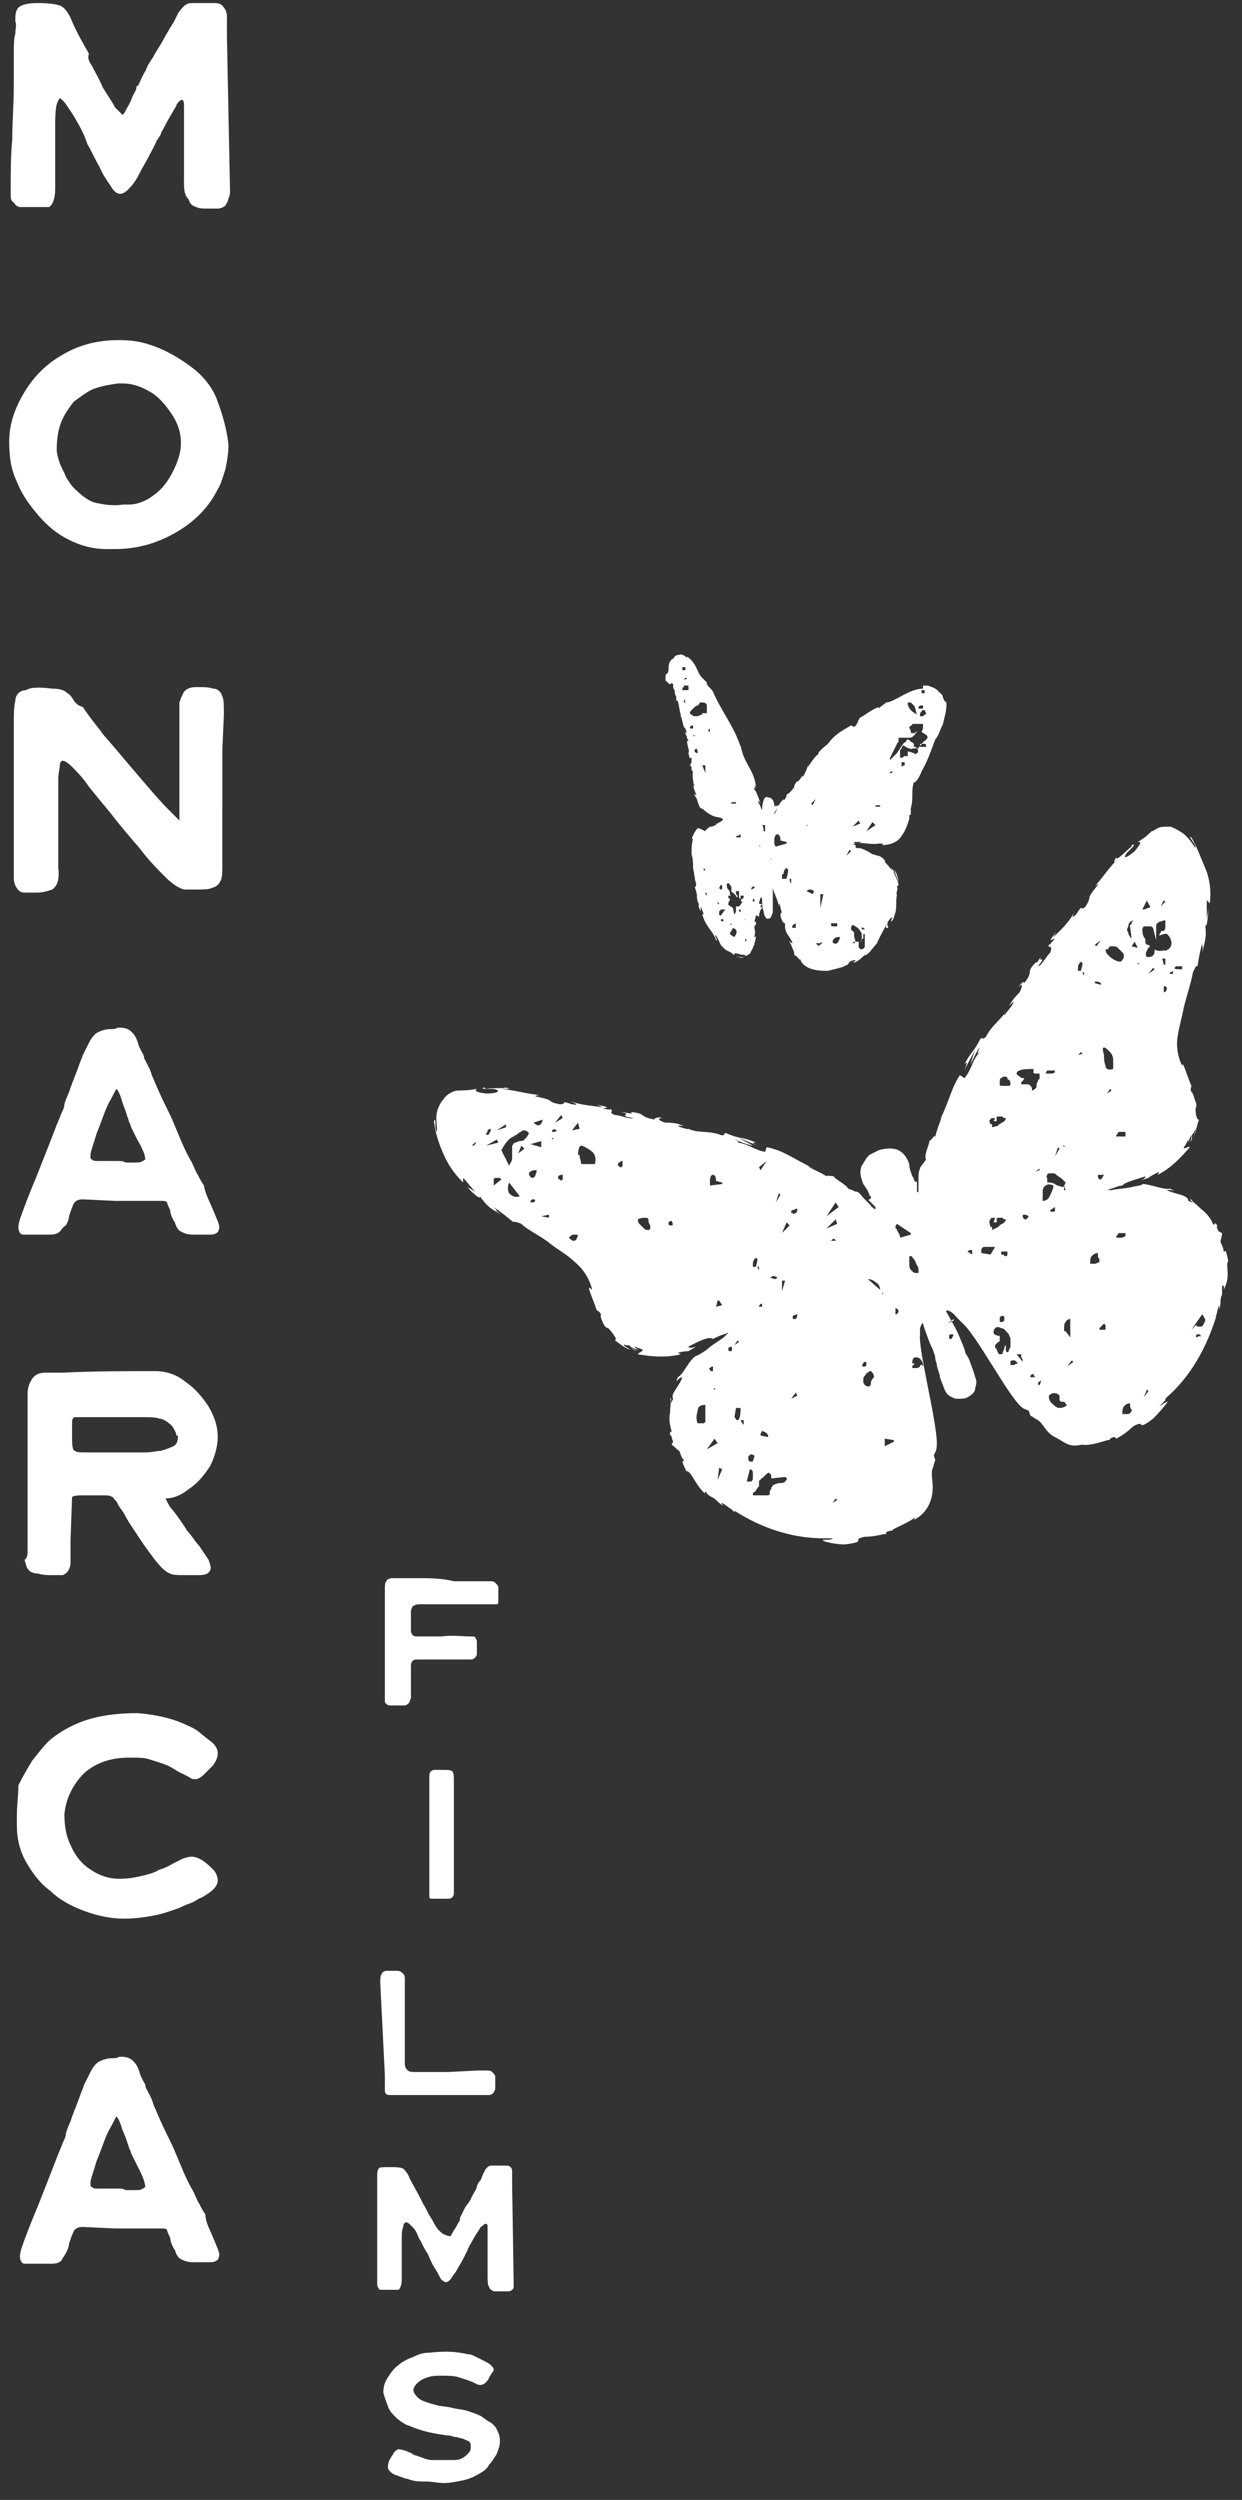 <?xml version="1.0" encoding="utf-8"?>
<!-- Generator: Adobe Illustrator 24.1.1, SVG Export Plug-In . SVG Version: 6.00 Build 0)  -->
<svg version="1.1" id="Capa_1" xmlns="http://www.w3.org/2000/svg" xmlns:xlink="http://www.w3.org/1999/xlink" x="0px" y="0px"
	 viewBox="0 0 81 163" style="enable-background:new 0 0 81 163;" xml:space="preserve">
<rect x="0" y="0" width="81" height="163" fill="#333333" stroke="none"/>
<style type="text/css">
	.st0{fill:#FFFFFF;}
</style>
<g>
	<g>
		<g>
			<g>
				<path class="st0" d="M49.5,60.1L49.5,60.1C49.4,60.2,49.4,60.2,49.5,60.1C49.5,60.2,49.5,60.2,49.5,60.1z"/>
				<path class="st0" d="M43.7,44.6c0-0.1,0-0.3,0-0.3L43.7,44.6c0.1-0.1,0.2,0,0.2,0c0,0,0,0,0,0.1c0,0.1,0,0.2,0.1,0.3
					c0,0.1,0,0.3,0.1,0.4c0,0.1,0,0.1,0,0.2c0,0,0,0,0,0c0,0,0,0.1,0.1,0.1c0.1,0.3,0.1,0.6,0.2,0.9c0,0,0,0.1,0,0.1
					c0.1,0.2,0.1,0.4,0.2,0.7l0,0l0.1,0.1c0,0.1,0.1,0.2,0.1,0.3c0,0,0,0-0.1-0.1c0,0.3,0.1,0.2,0.1,0.4c0,0,0,0,0,0l0.1,0.2
					c0,0-0.1,0.1-0.1-0.1c0,0.5,0.2,0.7,0.1,0.9l0,0c0.1,0.5,0.1,0.3,0.2,0.3c0,0.1,0,0.2,0,0.3l-0.1,0.2l0.1,0.1c0,0.1,0,0.2,0,0.2
					c0.1,0.2,0,0,0.1,0.1c-0.1,0.3,0.1,0.9,0,0.9c0.1,0.1,0-0.3,0.1,0c-0.2,0.1,0.1,0.4,0.1,0.7c-0.1-0.1-0.1-0.3-0.1,0
					c0.2,0.1,0.2,0.6,0.4,0.8c0,0,0.1,0,0.2,0.1c0.2,0.2,0.4,0.3,0.6,0.4c0.2,0.1,0.8,0.1,0.6,0.3c-0.1,0.1-0.2,0.1-0.3,0.2
					c0,0-0.1,0-0.1,0c0,0,0,0,0,0.1c-0.1,0-0.2,0.1-0.3,0.1c0,0,0,0-0.1,0c-0.1,0.1-0.3,0.2-0.3,0.3C45.6,54,45.6,54,45.5,54
					c-0.2,0.2-0.5,0.8-0.3,0.7l0,0l0,0c-0.1,0.3-0.1,0.7-0.1,1c0.1,0.3,0.1,0.6,0.1,0.9l0,0c0.1,0.4,0.1,0.8,0.2,1
					c0,0.1,0,0.3-0.1,0.2c0.1,0.3,0.1,0.3,0.2,0.7c-0.1-0.3,0,0.1-0.1-0.3c0.1,0.4,0,0.4,0.2,0.8c-0.1-0.1,0,0.3,0.1,0.4l0-0.3
					c0.1,0.2,0.1,0.3,0.2,0.5l-0.1,0c0.2,0.8,0.7,1.1,0.9,1.7c0.2,0.1-0.2-0.4,0-0.3c0.2,0.3,0.3,0.7,0.4,0.7
					c0.3,0.4,0.4,0.2,0.8,0.6c0-0.1-0.1-0.2,0.3-0.1c0.2,0.1,0.3,0,0.4,0.1c0.1,0,0,0.1-0.1,0.1c-0.1,0-0.2,0-0.2,0
					c-0.2,0-0.4-0.1-0.2,0l0.1,0c0.1,0.1,0.4,0,0.5-0.1c0.2-0.1,0.3-0.2,0.2-0.1c0.2-0.4,0.1-0.2-0.1,0c0.3-0.2,0.3-0.5,0.4-0.6
					c0-0.2,0.1-0.3,0.1-0.6c0,0.1-0.1,0.1-0.1,0.1c0.1-0.6,0-0.3,0-0.7c0.1-0.2,0.1,0.1,0.1-0.3c0,0,0,0,0,0l-0.1,0l0.1-0.4h0.1
					l0.1,0.1c0-0.3,0.1-0.5,0.2-0.6l0,0.2c0-0.1,0-0.2,0-0.3l-0.1,0.1c0-0.1,0-0.2,0.1-0.2c0-0.1-0.1,0-0.2-0.1
					c0-0.1,0.1-0.3,0.1-0.4c0,0.1,0.1-0.1,0.1,0.2c0-0.1,0-0.2,0-0.3c0,0,0,0,0,0.1c0-0.1,0-0.1,0-0.2c0,0.1,0,0.1,0,0.2
					c0,0.1,0,0.8,0.1,0.9c0,0.2,0.1,0.4,0.2,0.5c0,0,0,0,0.1,0c0,0,0,0,0,0c0.2,0,0.2-0.2,0.3-0.4c0-0.1,0-0.8,0-0.9
					c0-0.3,0-0.6,0-0.7c0.1,0.4,0.3,0.7,0.4,1.2l0-0.2c0.1,0.1,0.1,0.4,0.2,0.6c-0.1,0-0.1,0.1-0.1,0.2c0,0,0.1,0.5,0.3,0.5l0,0.3
					c0.1,0.5,0.3,0.5,0.5,1c-0.1-0.1-0.1,0.1-0.2-0.2c0,0.2,0.1,0.3,0.1,0.3c0,0.1,0.2,0.4,0.2,0.6c0,0.1,0.1,0.1,0.2,0.2
					c0,0,0,0,0,0c0,0,0.2,0.3,0.2,0.1c0,0.3,0.4,0.6,0.8,0.7c0.4,0.1,0.7,0.1,1,0.1c0.4-0.1,0.8-0.2,1.1-0.3c0,0,0,0-0.1,0
					c0.5-0.1,0.2-0.3,0.7-0.4c0.3,0-0.2,0.2-0.1,0.1c0.2,0.2,0.6-0.3,0.9-0.5l-0.1,0.1c0.3-0.1,0.5-0.5,0.8-0.8c0,0,0,0,0,0
					c0.1-0.3,0.4-0.8,0.6-1.2c0,0.2-0.1,0.2,0.1,0.2c0.1-0.2-0.1,0,0-0.4c0.1-0.1,0.2-0.3,0.3-0.3l-0.1,0.3c0.2-0.1,0.2-0.4,0.3-0.6
					l0,0c0.1-0.5,0-0.6,0.1-1.2l0,0.1c-0.1-0.3,0.1-0.3,0-0.6l0.1-0.1c0-0.2-0.3-0.8-0.5-1.1c0.2,0.1,0.4,0.6,0.5,0.9
					c0-0.2-0.2-0.8-0.3-0.8c0.1,0.1,0.1,0.2,0.1,0.3c-0.2-0.2-0.4-0.5-0.7-0.8c0.1,0-0.1-0.3-0.4-0.4c-0.1,0-0.3-0.1-0.4-0.1
					c-0.3-0.2-0.5-0.3-0.8-0.4c0,0-0.1,0-0.1,0c0,0,0,0,0,0c0,0-0.1,0-0.1,0c0,0-0.1,0-0.1-0.1c0,0,0,0,0-0.1
					c-0.1,0-0.2-0.1-0.2-0.1c0,0,0,0,0,0c0.1,0,0.2,0.1,0.2,0.1c-0.1-0.1-0.1-0.1,0-0.1c0,0-0.1,0-0.1-0.1c0,0,0.1,0,0.1,0
					c0,0,0,0,0,0c0,0,0,0,0,0c0,0,0.1,0,0.1,0c0.1,0,0.2,0,0.3,0l-0.2,0.1c0.2-0.1,0.9,0.1,1.3,0c0.1,0,0.1,0,0.2,0
					c0.1,0,0.1,0.1,0,0.1c0.4,0,1-0.1,1.3-0.6c0.3-0.4,0.4-0.8,0.5-1.1l0,0.1c0-0.1,0-0.3,0-0.4c0,0,0,0.1,0.1,0c0-0.1,0-0.4,0-0.6
					l0,0.2c0.2-0.7,0-1.1,0.2-1.7c0.1,0.1,0.4-0.4,0.5-0.7l0,0c0.4-0.7,0.6-1.3,0.9-2.1c0.2-0.2,0.3-0.6,0.5-1
					c0.1-0.5,0.3-1,0.2-1.5c0,0.2-0.1,0-0.2-0.2c0-0.3-0.5-0.5-0.4-0.5l0.1,0.1c0-0.1-0.2-0.2-0.4-0.3c-0.1,0-0.2-0.1-0.3-0.1
					c-0.1,0-0.2,0-0.3,0l0,0.2c-0.9,0-1.9,0.9-2.4,0.9c-0.1,0.1-0.3,0.2-0.5,0.4l0-0.1c-0.5,0.2-0.7,0.4-1.2,0.7l0.1-0.1
					c-0.3,0.2-0.2,0.5-0.5,0.7l-0.2-0.1c-0.5,0.3-1.1,0.6-1.5,1.2c0,0,0-0.1,0.1-0.1c-0.2,0.2-0.9,0.7-0.7,0.8
					c-0.1-0.1-0.5,0.5-0.7,0.8l0-0.1c-0.1,0.3-0.1,0.3-0.3,0.7c-0.1,0.1-0.1,0,0-0.1c-0.2,0.2-0.1,0.2-0.4,0.5l0-0.1
					c-0.2,0.3-0.2,0.3-0.2,0.4c-0.1,0.2-0.4,0.5-0.5,0.5c0,0.1,0,0.2-0.2,0.4c0,0,0-0.1,0-0.1c-0.4,0.4-0.4,0.7-0.6,1c0,0,0,0,0,0
					c0,0,0-0.1,0-0.1c0.2-0.3,0.3-0.5,0.3-0.5c-0.1,0-0.3,0.2-0.2-0.1c0,0.1,0,0.1-0.1,0.2c0-0.3-0.1-0.6-0.4-0.6
					c-0.3-0.2-0.4,0.5-0.4,0.8c-0.1-0.1-0.1-0.3-0.2-0.4c-0.1-0.1,0-0.2,0-0.2c0,0.1,0.1,0.2,0.1,0.2c-0.1-0.3-0.3-0.9-0.4-0.9
					c-0.1-0.4,0.2,0.2,0-0.3l0.1,0.1c-0.1-1.1-0.8-1.5-1-2.7c0,0.1,0,0.1,0,0.1c-0.4-1.3-1.3-2.4-1.8-3.6c-0.2-0.3-0.3-0.3-0.4-0.5
					l0-0.1l-0.3-0.3c-0.4-0.4-0.3-0.9-1-1.4l0,0.1c-0.1-0.1-0.3-0.3-0.5-0.2c-0.2,0-0.3,0.1-0.3,0.1c0,0,0,0.1-0.2,0.2l0,0
					c-0.2,0.2-0.2,0.4-0.2,0.7c-0.1,0.5-0.2-0.1-0.2,0.7C43.4,44.3,43.7,44.7,43.7,44.6z M45.9,56.8C45.9,56.8,45.9,56.8,45.9,56.8
					C45.9,56.7,45.9,56.7,45.9,56.8c0-0.1,0-0.1,0-0.1c0,0,0-0.1,0-0.1l0.1,0.1L45.9,56.8C45.9,56.8,45.9,56.8,45.9,56.8z
					 M46.1,58.4L46.1,58.4C46,58.3,46,58.3,46.1,58.4C46,58.3,46,58.3,46,58.2c0,0,0,0,0,0C46.1,58.2,46.1,58.3,46.1,58.4
					C46.1,58.3,46.1,58.3,46.1,58.4C46.1,58.4,46.1,58.4,46.1,58.4L46.1,58.4z M59,49.9C59,49.9,59,49.9,59,49.9
					C59,49.9,59,49.9,59,49.9C59,49.9,59,49.9,59,49.9c-0.1,0-0.2,0.1-0.2,0.1v-0.3H59C59,49.8,59,49.8,59,49.9z M59.8,49.1
					C59.8,49.2,59.8,49.2,59.8,49.1c-0.1,0.1-0.1,0.1-0.2,0c-0.1,0-0.2-0.1-0.4-0.1v0.3c-0.1,0-0.2,0-0.2,0c0,0-0.1,0-0.1,0.1
					c0,0-0.1,0-0.1,0c0,0-0.1,0-0.1,0c0-0.1,0-0.2,0-0.3c0-0.1,0-0.1,0-0.1c0,0,0,0,0-0.1c0,0,0,0,0.1-0.1c0,0,0-0.1,0.1-0.2
					c0.2,0.1,0.3,0.2,0.4,0.2c0.1,0,0.2,0.1,0.2,0c0.1,0,0.1,0,0.2,0c0,0,0.1,0,0.1-0.1C59.9,49,59.9,49.1,59.8,49.1z M60.4,48.6
					C60.4,48.7,60.4,48.7,60.4,48.6c0,0.1,0,0.1-0.1,0.1c0,0,0,0-0.1,0c0,0-0.1,0-0.2,0c0,0,0-0.1,0-0.1c0,0,0-0.1,0-0.1
					c0,0,0,0,0,0s0,0,0.1,0c0,0,0.1,0,0.2,0C60.4,48.5,60.4,48.6,60.4,48.6z M60.4,46.5c0,0,0,0.1-0.1,0.1c0,0-0.1,0.1-0.1,0.1
					c0,0-0.1,0-0.1,0c0,0,0,0,0,0c0,0,0,0,0,0c0,0,0,0-0.1,0c0-0.1,0-0.1,0-0.2c0,0,0,0,0,0c0,0,0,0,0,0c0,0,0,0,0,0
					c0,0,0,0,0.1-0.1c0-0.1,0.1-0.1,0.1-0.1c0,0,0.1,0,0.1,0C60.4,46.5,60.4,46.5,60.4,46.5z M60.1,45c0,0,0.1,0,0.1,0
					c0,0,0,0,0.1,0c0,0,0,0,0,0c0,0,0,0,0,0.1c0,0,0,0.1,0,0.1h-0.2V45z M59.9,46.1C59.9,46.1,60,46.1,59.9,46.1C60,46,60,46,60,46
					c0,0,0,0,0.1,0s0.1,0,0.1,0c0,0.1,0,0.1,0,0.1c0,0,0,0.1,0,0.1c0,0,0,0,0,0c0,0,0,0-0.1,0c0,0-0.1,0-0.2,0
					C59.9,46.2,59.9,46.2,59.9,46.1z M59.3,45.8c0,0,0.1,0,0.1,0c0,0,0.1,0.1,0.2,0.2c0.1,0.1,0.1,0.3,0.2,0.6
					c-0.1-0.1-0.2-0.1-0.4-0.3c-0.1-0.1-0.2-0.3-0.2-0.4C59.2,45.8,59.2,45.8,59.3,45.8z M58.6,47.4C58.6,47.3,58.6,47.3,58.6,47.4
					C58.7,47.3,58.7,47.3,58.6,47.4C58.7,47.3,58.7,47.3,58.6,47.4C58.7,47.4,58.7,47.4,58.6,47.4c0,0.1,0,0.1,0,0.2c0,0,0,0,0,0
					c0,0,0,0,0,0C58.6,47.5,58.6,47.5,58.6,47.4C58.6,47.4,58.6,47.4,58.6,47.4z M58.1,49.3l0.4-0.8c0-0.1,0.1-0.1,0.1-0.1
					c0,0,0,0,0,0c0,0,0,0,0,0c0,0,0,0,0-0.1c0,0,0-0.1,0-0.2c0,0,0.1,0,0.2,0c0.1,0,0.3,0,0.5,0c0.2,0,0.3-0.1,0.5-0.4
					c-0.1,0-0.1,0-0.1,0.1c-0.1,0-0.1,0-0.2,0c-0.1,0-0.1,0-0.1-0.1c0-0.1-0.1-0.2-0.1-0.3c0.1-0.1,0.2-0.1,0.2-0.2l0,0l0,0
					c0,0,0.1,0,0.1,0c0,0,0.1,0,0.1,0c0.1,0,0.1,0,0.1,0s0.1,0,0.1,0c0,0,0,0,0,0c0,0,0,0,0,0c0,0,0,0,0,0c0,0,0,0,0,0c0,0,0,0,0,0
					c0,0,0,0,0.1,0c0,0,0.1,0,0.2,0c0,0.2,0,0.4-0.1,0.5c0,0,0.1,0.1,0.1,0.1c0.1,0,0.1,0.1,0.2,0.1c0,0,0.1,0.1,0.1,0.2
					c-0.1,0.1-0.1,0.2-0.2,0.2c0,0-0.1,0.1-0.1,0.1c0,0,0,0-0.1,0.1c0,0,0,0.1-0.1,0.1c0,0.1-0.1,0.1-0.1,0.2c-0.1,0-0.1,0-0.2-0.1
					c0,0-0.1,0-0.1,0c0,0,0,0,0-0.1c0,0,0-0.1,0-0.1c0,0-0.1-0.1-0.1-0.1c-0.1,0-0.1-0.1-0.3-0.2c0,0-0.1,0.1-0.1,0.1c0,0,0,0,0,0
					c0,0,0,0.1-0.1,0.1c0,0,0,0,0,0c0,0,0,0-0.1,0.1c0,0,0,0,0,0c0,0,0,0,0,0l-0.4,0.6c-0.2,0.2-0.3,0.3-0.4,0.4
					C58,49.6,58,49.5,58.1,49.3z M58,50.4C58,50.3,58,50.3,58,50.4c0.1-0.1,0.1-0.1,0.1-0.1c0,0,0.1,0,0.1,0c0,0,0,0,0,0
					C58.2,50.4,58.2,50.4,58,50.4C58.1,50.4,58.1,50.4,58,50.4C58,50.4,58,50.5,58,50.4C58,50.5,58,50.5,58,50.4
					C58,50.4,58,50.4,58,50.4z M57.7,51.1C57.7,51,57.7,51,57.7,51.1c0-0.1,0-0.1,0-0.1C57.7,51,57.7,51,57.7,51.1
					C57.8,51,57.8,51,57.7,51.1C57.8,51.1,57.7,51.1,57.7,51.1C57.7,51.1,57.7,51.1,57.7,51.1C57.7,51.1,57.7,51.2,57.7,51.1
					c0,0.1,0,0.1,0,0.1C57.7,51.2,57.7,51.2,57.7,51.1C57.7,51.1,57.7,51.1,57.7,51.1z M57.1,52.6c0-0.1,0-0.1,0.1-0.1
					c0,0,0.1,0,0.1,0c0,0,0.1,0,0.1,0c0,0,0,0,0,0.1c0,0-0.1,0-0.1,0C57.2,52.6,57.1,52.6,57.1,52.6C57.1,52.7,57.1,52.7,57.1,52.6
					c0,0.1,0,0.1,0,0.1C57.1,52.7,57.1,52.7,57.1,52.6C57.1,52.7,57.1,52.7,57.1,52.6z M56.9,53.6l0.2,0.2l-0.6,0.4L56.9,53.6z
					 M56,53.5l0.1,0.2l-0.5,0.2L56,53.5z M56.3,60.5C56.3,60.5,56.3,60.5,56.3,60.5C56.4,60.5,56.4,60.5,56.3,60.5
					C56.4,60.5,56.4,60.6,56.3,60.5c0.1,0.1,0.1,0.1,0.1,0.1v0h0c0,0,0,0,0,0c0,0,0,0,0,0v0c0,0-0.1,0-0.1,0c0,0-0.1,0-0.1,0
					c0,0,0,0,0,0c0,0,0,0,0-0.1c0,0,0-0.1,0-0.1C56.2,60.5,56.3,60.5,56.3,60.5z M55.4,55.4l0.1,0.1l-0.3,0.3L55.4,55.4z M55.7,61
					c0-0.1,0-0.2,0-0.2c0,0-0.1-0.1-0.1-0.1c0,0-0.1-0.1-0.1-0.1c0-0.1,0-0.2,0.1-0.3c0.2,0.1,0.4,0.2,0.5,0.4
					c0.1,0.1,0.1,0.2,0.1,0.3c0,0.1,0,0.1,0,0.2c0,0.1,0,0.2-0.1,0.2c0,0,0,0,0,0c0,0,0,0,0.1-0.1c0,0,0-0.1,0.1-0.1
					c0-0.1,0-0.2,0-0.3h0.1c0,0.1,0,0.2,0,0.3c0,0.2,0,0.4,0,0.5c0,0.1-0.1,0.2-0.3,0.2c0,0,0,0,0,0c0,0,0-0.1-0.1-0.1
					c0,0,0-0.1,0-0.1c0,0,0-0.1,0-0.1c0,0,0-0.1,0-0.2h-0.2c0,0-0.1,0.1-0.1,0.1c0,0,0,0,0,0c0,0,0,0,0,0c0,0,0,0,0,0
					c0,0-0.1,0-0.1,0c0,0,0.1-0.1,0.1-0.1c0,0,0,0,0,0c0,0,0,0,0,0c0,0,0,0,0,0c0,0,0.1,0,0.1,0C55.7,61.1,55.7,61,55.7,61z
					 M54.6,61.5c-0.1,0-0.1,0.1-0.2,0c-0.1,0-0.1-0.1-0.1-0.1s0-0.1,0.1-0.2c0.1-0.1,0.2-0.1,0.4-0.1C54.7,61.4,54.6,61.5,54.6,61.5
					z M54.2,60.3c0-0.1,0-0.1,0-0.1c0,0,0,0,0.1,0c0,0,0.1,0,0.1,0c0,0,0.1,0,0.2,0c0,0,0,0.1,0,0.1c0,0,0,0.1,0,0.1c0,0,0,0-0.1,0
					s-0.1,0-0.1,0C54.3,60.4,54.2,60.4,54.2,60.3C54.1,60.4,54.2,60.4,54.2,60.3z M53.6,53.3L53.6,53.3l-0.1,0.3L53.6,53.3z
					 M53.7,58.3L53.7,58.3l-0.2,0.9l0-0.9H53.7z M53.5,61.5C53.5,61.5,53.6,61.4,53.5,61.5c0.1-0.1,0.1-0.1,0.1-0.1c0,0,0,0,0,0
					c0,0,0,0,0,0c0,0,0,0,0,0.1c0,0,0,0,0,0s0,0,0,0c0,0,0,0,0,0s0,0,0,0c0,0,0,0,0,0c0,0,0,0-0.1,0.1c0,0-0.1,0-0.1,0.1
					c0,0,0,0,0,0c0,0,0,0-0.1-0.1c0,0-0.1-0.1-0.1-0.1C53.4,61.5,53.5,61.5,53.5,61.5z M53.2,52.1L53,52.5l-0.1-0.1L53.2,52.1z
					 M52.8,58h0.1l0.2,0.1L53,58.3c0,0-0.2-0.1-0.4-0.2C52.6,58.1,52.7,58,52.8,58z M52.6,53.8C52.6,53.8,52.6,53.8,52.6,53.8
					c0.1,0,0.1,0,0.1,0c0,0,0,0,0,0c0,0,0,0,0,0s0,0,0,0C52.7,53.8,52.6,53.9,52.6,53.8C52.6,53.9,52.6,53.9,52.6,53.8
					C52.6,53.8,52.5,53.8,52.6,53.8C52.5,53.8,52.5,53.8,52.6,53.8z M51.9,60.2v0.3h-0.2C51.6,60.4,51.7,60.3,51.9,60.2z M51.6,57.6
					L51.6,57.6c-0.1-0.1-0.1-0.2-0.1-0.3h0.1V57.6z M51.1,57c0-0.2,0.1-0.4,0.2-0.4l0.1,0.1c0,0.3-0.1,0.5-0.1,0.6h-0.3V57z
					 M50.5,55C50.5,55,50.5,54.9,50.5,55c0-0.1,0-0.1,0-0.1c0,0,0-0.1,0-0.1c0-0.3,0.1-0.4,0.2-0.4c0.1,0,0.2,0.1,0.2,0.4l0.4,0.1
					l0,0.1l-0.7,0.2C50.5,55.1,50.5,55,50.5,55z M50.2,56C50.2,56,50.2,55.9,50.2,56c0.1,0,0.1,0,0.1,0l0,0c0,0,0,0,0,0c0,0,0,0,0,0
					c0,0,0,0.1,0,0.1c0,0,0-0.1-0.1-0.1C50.2,56.1,50.2,56.1,50.2,56C50.1,56.1,50.1,56.1,50.2,56C50.2,56,50.2,56,50.2,56z
					 M49.9,53.8v0.4h-0.1c0-0.1,0-0.3-0.1-0.4H49.9z M49.5,55.1C49.5,55,49.5,55,49.5,55.1C49.6,55,49.6,55,49.5,55.1
					C49.6,55.1,49.6,55.1,49.5,55.1c0.1,0.1,0.1,0.1,0.1,0.1c0,0,0,0,0,0c0,0,0,0,0,0c0,0,0,0,0,0C49.5,55.2,49.5,55.1,49.5,55.1
					C49.5,55.1,49.5,55.1,49.5,55.1z M49.4,56.3L49.4,56.3L49.4,56.3C49.4,56.3,49.4,56.3,49.4,56.3z M49,58.1L49,58.1L49,58.1
					C49,58.1,49,58.1,49,58.1z M46.8,58.9C46.8,58.9,46.8,58.9,46.8,58.9c0-0.1,0-0.1,0-0.1c0,0,0,0,0,0l0.1,0.1l-0.1,0.2
					C46.9,59,46.9,59,46.8,58.9C46.9,59,46.9,59,46.8,58.9z M47.1,60.1L47,60l0.1-0.1l0.1,0.1L47.1,60.1z M47,59.7
					c-0.1,0-0.1-0.1-0.1-0.1c0,0,0-0.1,0-0.1c0,0,0,0,0-0.1c0,0,0.1,0,0.1-0.1c0,0,0,0,0,0c0,0,0,0,0,0c0,0,0,0,0,0c0,0,0,0,0.1,0
					c0,0,0.1,0,0.2,0L47,59.7z M47.5,60.4C47.5,60.4,47.5,60.5,47.5,60.4C47.5,60.5,47.5,60.5,47.5,60.4
					C47.5,60.5,47.5,60.5,47.5,60.4C47.5,60.5,47.5,60.5,47.5,60.4C47.5,60.5,47.5,60.5,47.5,60.4C47.5,60.5,47.5,60.4,47.5,60.4
					C47.5,60.4,47.5,60.4,47.5,60.4C47.6,60.4,47.6,60.4,47.5,60.4C47.6,60.4,47.6,60.4,47.5,60.4C47.6,60.4,47.6,60.4,47.5,60.4z
					 M47.9,61.1C47.9,61.1,47.9,61.1,47.9,61.1c-0.2-0.1-0.3-0.2-0.3-0.2c0,0,0-0.1,0.1-0.2c0,0,0,0,0,0l0.1-0.2
					C48.1,60.6,48.1,60.8,47.9,61.1z M47.6,60.3l0.1-0.1c0,0,0,0,0,0.1c0,0,0,0,0,0c0,0,0,0,0,0c0,0,0,0,0,0c0,0,0,0,0,0
					c0,0,0,0,0,0C47.7,60.3,47.7,60.3,47.6,60.3L47.6,60.3z M48.3,59.4c0,0,0,0.1,0,0.1l0,0c0,0-0.1-0.1-0.1-0.1c0,0,0,0,0,0
					c0,0,0,0,0,0c0,0,0,0,0,0c0,0,0,0,0,0c0,0,0-0.1,0-0.1c0,0,0,0,0,0l0,0c0,0,0,0,0,0c0,0,0,0,0,0c0.1,0,0.1,0,0.1,0
					C48.3,59.3,48.3,59.3,48.3,59.4z M48.5,59.9C48.5,59.9,48.5,59.9,48.5,59.9C48.5,59.9,48.5,59.9,48.5,59.9
					C48.5,59.9,48.6,59.9,48.5,59.9C48.6,59.9,48.6,59.9,48.5,59.9C48.6,59.9,48.6,59.9,48.5,59.9c0.1,0,0.1,0.1,0.1,0.1
					c0,0,0,0,0,0C48.6,60,48.6,60,48.5,59.9C48.6,60,48.6,59.9,48.5,59.9C48.5,59.9,48.5,59.9,48.5,59.9z M48.6,61.4
					C48.6,61.4,48.6,61.3,48.6,61.4C48.6,61.3,48.6,61.3,48.6,61.4C48.6,61.3,48.6,61.3,48.6,61.4c0-0.1,0-0.1,0-0.1c0,0,0,0,0-0.1
					l0.1,0.1L48.6,61.4z M49.2,58.7C49.2,58.7,49.2,58.7,49.2,58.7c0,0.1,0,0.1,0,0.1C49.1,58.8,49.1,58.8,49.2,58.7
					c-0.1,0.1-0.1,0.1-0.1,0c0,0,0,0,0,0c0,0,0,0,0,0c0,0,0,0,0-0.1C49.2,58.6,49.2,58.7,49.2,58.7L49.2,58.7
					C49.2,58.7,49.2,58.7,49.2,58.7z M48.1,54.5C48.1,54.4,48.1,54.4,48.1,54.5C48.1,54.4,48.1,54.4,48.1,54.5
					C48.1,54.4,48.1,54.4,48.1,54.5c0.1,0,0.1-0.1,0.2-0.1v0.2H48C48,54.5,48.1,54.5,48.1,54.5z M49.2,57.8
					C49.2,57.8,49.2,57.8,49.2,57.8C49.2,57.8,49.2,57.8,49.2,57.8C49.2,57.8,49.2,57.8,49.2,57.8c0,0.1,0,0.1,0,0.1L49,58
					c0,0,0-0.1,0-0.1c0,0,0,0,0,0l0,0l0,0c0,0,0,0,0,0c0,0,0,0,0.1-0.1C49.1,57.8,49.1,57.8,49.2,57.8
					C49.1,57.8,49.2,57.8,49.2,57.8z M47.7,52.4c0-0.1,0-0.1,0.1-0.1c0,0,0.1,0,0.1,0c0,0,0.1,0,0.1,0c0,0,0,0,0,0.1
					c0,0-0.1,0-0.1,0C47.8,52.4,47.8,52.4,47.7,52.4C47.7,52.4,47.7,52.4,47.7,52.4C47.7,52.5,47.7,52.5,47.7,52.4
					C47.7,52.5,47.7,52.5,47.7,52.4C47.7,52.5,47.7,52.4,47.7,52.4z M47.3,56.5C47.3,56.5,47.3,56.5,47.3,56.5
					C47.4,56.4,47.4,56.4,47.3,56.5C47.4,56.5,47.4,56.5,47.3,56.5c0,0.1,0,0.1,0.1,0.1c0,0,0,0,0,0c0,0,0,0,0,0
					C47.4,56.6,47.3,56.6,47.3,56.5C47.3,56.5,47.3,56.5,47.3,56.5C47.3,56.5,47.3,56.5,47.3,56.5z M47.6,58.2
					c0-0.1-0.1-0.2-0.1-0.2c-0.1-0.1-0.1-0.2-0.1-0.3c0-0.1,0-0.1,0.1-0.1c0,0,0.1,0,0.1,0.1c0.1,0.1,0.1,0.1,0.1,0.2
					c0,0,0,0.1,0,0.1c0,0,0,0,0,0.1c0,0,0,0.1,0.1,0.1c0,0,0.1,0.1,0.1,0.1l0.1,0.1c0,0,0,0.1,0.1,0.1c0,0,0,0,0,0c0,0,0,0,0,0
					c0,0,0,0,0,0c0,0,0,0,0,0c0,0,0,0,0,0c0,0,0,0,0,0c0,0,0,0,0,0c0,0,0,0,0-0.1c0,0,0,0,0,0c0,0,0,0,0,0c0,0,0,0,0,0c0,0,0,0,0,0
					c-0.1-0.1-0.1-0.1-0.1-0.1c0,0,0-0.1,0-0.1c0,0,0-0.1,0-0.1c0,0,0,0,0,0c0,0,0.1,0,0.1,0c0,0,0.1,0,0.1,0c0,0.1,0,0.1,0,0.2
					c0,0,0,0.1,0,0.1c0,0,0,0.1,0,0.1c0,0,0,0.1,0.1,0.1c0,0,0-0.1,0-0.1c0,0,0,0,0,0c0,0,0,0,0,0c0,0,0,0,0,0c0,0,0,0,0-0.1
					c0,0,0.1,0,0.1,0c0,0,0,0,0,0c0,0,0,0,0,0c0,0,0,0,0,0c0,0,0,0,0,0c0,0,0.1,0,0.1,0c0,0.1,0,0.2-0.1,0.2c0,0-0.1,0.1-0.1,0.1
					c0,0,0,0,0,0l0.1,0.1c0,0.1-0.1,0.1-0.1,0.2c0,0-0.1,0.1-0.1,0.1c0,0,0,0-0.1,0c0,0-0.1,0-0.1,0L48,59.1c0,0,0,0.1,0,0.1
					c0,0.1,0,0.1,0,0.2c0,0,0,0.1-0.1,0.2c0,0,0,0.1,0,0.1l0,0l0,0c0,0,0,0,0,0c0,0,0,0,0,0c0,0,0,0,0,0l-0.1-0.5L47.5,59
					c0-0.1,0-0.2,0.1-0.3c0,0,0,0,0-0.1c0,0-0.1,0-0.1-0.1c0,0,0,0,0,0c0,0,0,0,0,0c0,0,0,0,0,0c0,0,0,0,0-0.1c0,0,0,0,0,0
					c0,0,0,0,0,0c0,0,0,0,0,0c0,0,0,0,0.1,0c0,0,0,0,0.1,0C47.6,58.4,47.6,58.3,47.6,58.2z M47,57.7L47,57.7
					C47,57.8,47,57.8,47,57.7C47,57.8,47,57.7,47,57.7C47.1,57.7,47.1,57.7,47,57.7c0.1,0,0.1,0.1,0.1,0.1c0,0,0,0,0,0
					c0,0,0,0,0,0.1c0,0,0,0.1-0.1,0.1c0,0,0,0,0,0c0,0,0,0,0,0c0,0-0.1-0.1-0.1-0.1C46.9,57.9,46.9,57.9,47,57.7
					C47,57.8,47,57.8,47,57.7L47,57.7z M46.2,47.6C46.2,47.6,46.3,47.5,46.2,47.6c0.1-0.1,0.1-0.1,0.1-0.1c0,0,0,0,0,0.1
					c0,0,0,0,0,0.1c0,0,0,0,0,0c0,0,0,0,0,0c0,0,0,0-0.1,0C46.2,47.7,46.2,47.7,46.2,47.6C46.2,47.6,46.2,47.6,46.2,47.6z
					 M44.7,45.8C44.7,45.8,44.7,45.8,44.7,45.8c-0.1,0-0.1,0-0.1,0c0,0,0,0,0,0c0,0,0,0,0,0c0,0,0,0,0,0c0,0,0,0,0-0.1
					c0,0,0-0.1,0.1-0.1C44.6,45.7,44.7,45.7,44.7,45.8C44.7,45.7,44.7,45.7,44.7,45.8C44.7,45.7,44.7,45.8,44.7,45.8z M45,47.4
					C45,47.3,45,47.3,45,47.4c0.1-0.1,0.1-0.1,0.1-0.1c0,0,0,0,0,0c0,0,0,0,0,0c0,0,0.1,0,0.1,0v0.2H45z M45.3,48
					C45.3,48,45.3,48,45.3,48c-0.1,0-0.1,0-0.1-0.1c0,0,0,0,0,0c0,0,0,0,0,0C45.2,47.9,45.2,47.9,45.3,48
					C45.3,47.9,45.4,47.9,45.3,48c0.1,0,0.1,0,0.1,0c0,0,0,0,0,0C45.4,48,45.4,48,45.3,48z M45.5,49.1
					C45.5,49.1,45.5,49.1,45.5,49.1c-0.1,0-0.1,0-0.2-0.1c0,0,0,0,0-0.1c0,0,0,0,0.1-0.1c0,0,0,0,0,0C45.5,48.9,45.5,49,45.5,49.1
					C45.5,49,45.5,49.1,45.5,49.1C45.5,49.1,45.6,49.1,45.5,49.1C45.6,49.1,45.6,49.1,45.5,49.1z M46,50.4l-0.2-0.5l0.2,0L46,50.4z
					 M46.1,46.3C46.1,46.3,46.1,46.3,46.1,46.3c0,0,0,0.1,0,0.1c0,0,0,0,0,0.1c0,0,0,0,0,0.1c0,0,0,0,0,0c0,0,0,0,0,0c0,0,0,0,0-0.1
					C46.1,46.5,46.1,46.4,46.1,46.3C46.1,46.4,46.1,46.3,46.1,46.3z M45.3,45.2C45.3,45.2,45.3,45.1,45.3,45.2
					C45.3,45.1,45.3,45.1,45.3,45.2C45.3,45.1,45.3,45.2,45.3,45.2C45.3,45.2,45.3,45.3,45.3,45.2c0,0.1,0,0.1,0,0.2c0,0,0,0,0,0
					c0,0,0,0,0,0C45.3,45.4,45.3,45.3,45.3,45.2C45.2,45.3,45.3,45.2,45.3,45.2z M45.2,46.2c0.1-0.1,0.2-0.2,0.3-0.2
					c0.1-0.1,0.1-0.1,0.1-0.1c0,0,0-0.1,0.1-0.1s0,0,0.1,0c0.2,0,0.3,0.1,0.3,0.2c0,0.1,0,0.2,0,0.4c0,0,0,0.1,0,0.1
					c-0.1,0-0.1,0-0.2,0c0,0-0.1,0-0.1,0c0,0,0,0,0,0c0,0,0,0,0,0c0,0,0,0,0,0c0,0,0,0,0,0.1v0v0c0,0,0,0,0,0c0,0,0,0-0.1,0
					c-0.1,0.1-0.2,0.1-0.4,0.1c-0.1,0-0.2-0.1-0.2-0.1C44.9,46.5,45,46.4,45.2,46.2z M44.5,43.5c0,0,0.1,0,0.1,0c0,0,0,0,0.1,0
					c0,0,0,0,0,0c0,0,0,0,0,0.1c0,0,0,0.1,0,0.1h-0.2V43.5z M44.6,44.3C44.6,44.2,44.6,44.2,44.6,44.3c0.1-0.1,0.1-0.1,0.1-0.1
					c0,0,0.1,0,0.1,0c0,0,0,0,0,0C44.8,44.3,44.7,44.3,44.6,44.3C44.7,44.3,44.7,44.3,44.6,44.3C44.6,44.3,44.6,44.3,44.6,44.3
					C44.6,44.3,44.6,44.3,44.6,44.3C44.6,44.3,44.6,44.3,44.6,44.3z M44.6,44.8c0,0,0-0.1,0-0.1c0,0,0,0,0,0c0,0,0,0,0.1,0
					c0,0,0.1,0,0.2,0v0.3h-0.4C44.5,44.9,44.5,44.8,44.6,44.8z"/>
				<path class="st0" d="M80.1,82.2L80.1,82.2c-0.2-1-0.2-0.5-0.3-0.6c0-0.2-0.1-0.4-0.2-0.6c0-0.2,0.1-0.4,0.1-0.6l-0.2-0.1
					c-0.1-0.1-0.2-0.4-0.1-0.4c-0.4-0.4,0,0.1-0.3-0.1c-0.1-0.3-0.4-0.7-0.8-1c-0.3-0.3-0.6-0.5-0.6-0.6c-0.3,0,0.5,0.4-0.2,0.1
					c0-0.4-0.8-0.4-1.4-0.7c0.2-0.1,0.8,0.2,0.2-0.1c-0.4,0.1-1.3-0.3-1.8-0.3c0,0.1-0.3,0.1-0.7,0.2c-0.4,0.1-0.9,0.1-1.3,0.2
					c0,0-0.1,0-0.2,0c0,0-0.1,0-0.1,0c0.1,0,0.2-0.1,0.3-0.1c0.3-0.1,0.5-0.2,0.7-0.2l0,0c0.1-0.2,0.9-0.4,1.5-0.6
					c0,0.1-0.1,0.2-0.4,0.3l0.6-0.2c0.1-0.1,0.3-0.2,0.7-0.4l-0.1,0.2c0.8-0.4,1.4-1,2.1-1.8c-0.1-0.1-0.4,0.2-0.4,0
					c0.1-0.1,0.2-0.3,0.3-0.5c0,0,0,0.1,0,0.2c0-0.1,0.1-0.3,0.2-0.5c0,0.2,0,0.3-0.1,0.5c0.3-0.4,0-0.3,0.2-0.6
					c0.1,0,0.1-0.3,0.2-0.2c0,0.1-0.1,0.3-0.2,0.5c0.2-0.4,0.3-1,0.4-1.2c-0.1,0-0.1,0-0.2-0.3c-0.1-0.8,0.1-0.3,0-0.8
					c-0.1-0.2-0.2-0.7-0.3-0.7c-0.1-0.2,0-0.3,0-0.4c-0.2-0.4-0.6-1.8-0.6-1.3l0,0.1c0,0,0,0,0-0.1c-0.3-0.6-0.4-1.3-0.3-1.9
					c0.1-0.7,0.3-1.3,0.4-1.9l0,0c0.2-0.8,0.5-1.7,0.6-2.3c0.1-0.2,0.2-0.5,0.3-0.4c0.1-0.6,0.1-0.7,0.3-1.5c0,0.6,0.1-0.2,0,0.6
					c0.2-0.8,0.3-1,0.2-1.8c0.1,0.3,0.2-0.6,0.2-1l-0.1,0.6c0-0.4,0-0.8,0-1.2l0.2,0.2c0.1-0.8,0-1.6-0.3-2.3
					c-0.3-0.7-0.5-1.3-0.9-2c-0.2-0.1,0,0.1,0.1,0.3c0.2,0.2,0.2,0.5,0.1,0.3c-0.2-0.3-0.5-0.7-0.8-0.9c-0.3-0.2-0.7-0.4-0.8-0.4
					c-0.4,0-0.6,0-0.8,0.1c-0.2,0.1-0.3,0.2-0.4,0.2c-0.2,0.2-0.4,0.4-0.9,0.7c0.2,0,0.3,0-0.2,0.6c-0.6,0.5-0.8,0.5-0.5,0.1
					c0.1-0.1,0.2-0.2,0.2-0.2c0.2-0.2,0.4-0.4,0.1-0.3l0,0.1c-0.3,0.2-1,1-1,0.7c-0.3,0.5-0.1,0.3,0.2,0c-0.7,0.7-1,1.2-1.6,1.9
					c0.1-0.1,0.3-0.2,0.2-0.1c-0.9,1.1-0.3,0.6-0.8,1.4c-0.4,0.4-0.1-0.3-0.6,0.5c-0.4,0.4-0.2,0-0.1-0.2c-0.4,0.8-1,1.3-1.4,1.7
					l0.2-0.4c-0.1,0.2-0.3,0.4-0.4,0.6l0.3-0.1c-0.2,0.2-0.3,0.4-0.4,0.4c-0.1,0.3,0.3-0.1,0.1,0.5c-0.3,0.3-0.6,0.9-0.8,0.9
					c0.7-0.9-0.2,0,0.3-0.8c-0.1,0.2-0.2,0.3-0.4,0.6c0,0,0-0.1,0-0.1c-0.8,0.8-0.1,0.5-0.8,1.4c0-0.2-0.3,0.1-0.4,0.3
					c0.3-0.4,0.3-0.1,0.1,0.3c-0.5,0.5-0.5,0.6-0.7,0.9l0.3-0.3c0,0.2-0.3,0.5-0.6,0.9c-0.1,0,0.2-0.4,0.1-0.3
					c-0.2,0.5-0.9,0.9-1.3,1.7c-0.3,0.3-0.2-0.1-0.4,0.2c-0.4,0.8-0.6,0.8-1,1.6c0.2-0.2,0.2-0.2,0,0.4c0.2-0.5,0.5-0.9,0.7-1.4
					c-0.1,0.3-0.2,0.6-0.3,1c0.2-0.4,0.4-0.9,0.6-1.1c-0.2,0.5-0.2,0.4,0,0.3c-0.5,0.5-0.5,1.1-1,1.7l-0.3-0.2
					c-0.6,0.9-0.7,1.8-1.4,3.1l0.2-0.4c0,0.2-0.3,0.8-0.4,1.3c-0.1-0.1-0.2,0.2-0.4,0.3c0.1,0-0.4,1-0.2,1.2L60.1,76
					c-0.1,0.1-0.1,0.2-0.1,0.2c-0.1,0.2-0.1,0.4-0.1,0.7c0,0.2,0,0.3,0,0.5c0,0.1,0,0.2,0,0.3c0,0,0,0.1,0,0.1c0,0,0-0.1-0.1-0.1
					c0,0,0-0.2,0-0.3c0-0.1,0-0.1,0-0.1c0-0.1,0-0.1,0-0.3c0,0.2-0.1-0.1-0.1,0.1c0-0.1-0.1-0.1-0.1-0.2c0,0,0,0,0,0c0,0,0,0,0,0
					c0-0.1-0.1-0.2-0.1-0.2c-0.1-0.3-0.2-0.5-0.2-0.8c-0.1-0.3-0.3-0.7-0.7-0.9c-0.4-0.2-1-0.1-1.3,0c-0.2,0.1-0.4,0.2-0.6,0.3
					c-0.1,0.1-0.2,0.2-0.3,0.4c-0.1,0.1-0.1,0.2-0.2,0.3c-0.2,0.5,0,0.9,0.1,1.2c0.2,0.3,0.3,0.4,0.4,0.7c0,0,0,0.1,0.1,0.1
					c0,0,0,0,0,0c0,0.1,0,0.1,0,0.2c-0.1-0.2,0,0.1-0.2,0c0.1,0.1,0.2,0.2,0.2,0.2c0,0,0.1,0.1,0.1,0.1c0.1,0.1,0.2,0.2,0.2,0.2
					c0,0,0,0.1,0,0.1c0,0.1-0.1,0-0.1,0c-0.1-0.1-0.2-0.1-0.2-0.2c-0.1-0.1-0.3-0.3-0.4-0.4c-0.2-0.2-0.3-0.4-0.5-0.5
					c0,0-0.2,0-0.3-0.1l-0.3-0.1c0-0.2-1-0.7-0.9-0.8c-0.2,0-0.5-0.1-0.5,0c-0.4-0.3-1.1-0.5-1.2-0.7l0.4,0.2
					c-1.3-0.6-2-1.2-3.1-1.4l-0.1,0.3c-0.7-0.1-1.2-0.6-1.9-0.6c0.2,0,0.3,0-0.1-0.2c0.3,0.1,0.7,0.3,1.2,0.4
					c-0.3-0.2-0.6-0.3-0.9-0.5c0.5,0.2,1,0.4,1.4,0.6c-0.6-0.3-0.6-0.3-0.3-0.3c-0.9-0.4-1-0.2-1.9-0.6c-0.3-0.1,0,0.2-0.4,0.1
					c-0.8-0.3-1.5-0.1-2.1-0.4c-0.2,0,0.3,0.1,0.3,0.1c-0.5-0.1-0.9-0.2-1-0.3l0.4,0c-0.4-0.1-0.4-0.2-1.2-0.2
					c-0.4-0.1-0.6-0.3-0.2-0.3c-0.2-0.1-0.6,0-0.5,0.1c-1.1-0.2-0.5-0.4-1.6-0.5c0.1,0,0.1,0.1,0.1,0.1c-0.3,0-0.5-0.1-0.7-0.1
					c0.9,0.2-0.4,0.2,0.8,0.4c-0.2,0.1-0.9-0.2-1.2-0.2c-0.5-0.2,0-0.2-0.3-0.4c0,0.1-0.2,0-0.5,0l0.3-0.1c-0.2-0.1-0.5-0.1-0.7-0.2
					l0.4,0.2c-0.5-0.1-1.3-0.1-2.1-0.4c0.2,0.1,0.7,0.3,0.1,0.2c-0.9-0.3-0.2,0-0.8,0c-1-0.2-0.1-0.2-1.5-0.5c-0.2,0,0-0.1,0.2-0.1
					c-1-0.1-1.5-0.3-2.5-0.4c0.4,0,0.8,0,0.2-0.1c0.2,0.1-0.8,0-1.2,0.1l-0.1-0.1c-0.3,0.1,0,0.1,0.3,0.1c0,0,0.1,0,0.3,0
					c0.5,0.1,0.3,0.3-0.5,0.3c-0.8-0.1-0.7-0.2-0.6-0.3c-0.6,0.1-0.8,0.1-1.1,0.1c-0.1,0-0.3,0-0.5,0.1c-0.2,0.1-0.4,0.2-0.6,0.5
					c-0.1,0.1-0.3,0.4-0.4,0.8c-0.1,0.4,0,0.8,0,1.2c0,0.2-0.1,0-0.1-0.3c0-0.3,0-0.5-0.1-0.3c0.1,0.8,0.3,1.4,0.6,2.1
					c0.3,0.7,0.7,1.3,1.3,1.9l0-0.3c0.3,0.3,0.5,0.6,0.8,0.9l-0.5-0.3c0.2,0.3,0.9,0.9,0.8,0.6c0.5,0.7,0.7,0.8,1.4,1.2
					c-0.7-0.5,0,0-0.5-0.5c0.7,0.5,0.8,0.6,1.3,1c-0.1-0.1,0.3,0,0.5,0.1c0.4,0.4,1.3,0.8,1.9,1.3l0,0c0.5,0.4,1.1,0.7,1.6,1.2
					c0.5,0.4,0.9,1,1.1,1.7c0,0,0,0,0,0.1l-0.1-0.1c-0.3-0.3,0.3,1,0.4,1.4c0.1,0.1,0.2,0.1,0.3,0.3c-0.1,0.1,0.1,0.5,0.2,0.7
					c0.3,0.4,0.1-0.1,0.6,0.6c0.2,0.3,0.2,0.3,0.1,0.4c0.2,0.1,0.6,0.5,1,0.6c-0.1-0.1-0.4-0.2-0.4-0.3c0-0.1,0.2,0.1,0.3,0
					c0.3,0.2,0.1,0.2,0.5,0.4c-0.1-0.1-0.3-0.2-0.4-0.3c0.2,0.1,0.4,0.2,0.5,0.2c-0.1-0.1-0.2-0.1-0.2-0.2c0.2,0.1,0.3,0.1,0.5,0.2
					c0.1,0.1-0.3,0.2-0.3,0.3c1.1,0.2,2,0.2,2.8,0l-0.2-0.1c0.4-0.1,0.6-0.1,0.7-0.1l0.5-0.3c-0.3,0.1-0.5,0.1-0.5,0
					c0.6-0.3,1.3-0.7,1.6-0.5l0,0c0.2-0.1,0.4-0.2,0.7-0.3c0.1,0,0.2-0.1,0.3-0.1c0,0-0.1,0.1-0.1,0.1c-0.1,0.1-0.2,0.2-0.2,0.2
					c-0.4,0.3-0.8,0.5-1.1,0.8c-0.3,0.2-0.6,0.4-0.7,0.4c-0.5,0.3-0.8,1.2-1.2,1.4c-0.2,0.6,0,0,0.3,0c-0.2,0.6-0.8,1.1-0.6,1.4
					c-0.3,0.7,0-0.2-0.2,0c0.1,0.1,0,0.5,0,0.9c-0.1,0.4,0,0.9,0.1,1.2c-0.1,0.3-0.1-0.3-0.1,0.3c0.1-0.1,0.1,0.2,0.2,0.4l-0.1,0.2
					c0.2,0.1,0.3,0.3,0.5,0.4c0.1,0.2,0.1,0.4,0.3,0.6c0,0.2-0.3-0.2,0.2,0.8l0-0.1c0.4,0.2,0.5,0.9,1.3,1.6c-0.3-0.2,0-0.2-0.1-0.3
					c0.1,0.2,0.2,0.3,0.4,0.4c0,0,0-0.1,0,0c0.4,0.2,0.3,0.3,0.8,0.6c-0.1-0.1-0.2-0.2-0.1-0.2c0.2,0.1,0.4,0.3,0.6,0.4
					c0.1,0.1,0.1,0.1,0.2,0.2c0,0,0-0.1,0-0.1c1.7,1.1,3.7,1.8,5.8,1.8c0,0,0.1,0,0.1,0c0,0,0,0,0,0l0.5,0c0,0.1-0.4,0.1-0.6,0.1
					c-0.2,0.1,0.8,0.3,1.4,0.3c1.6-0.2,0.3-0.3,1.3-0.5c0.5,0,0.9-0.1,1.4-0.2l0-0.1c0.2-0.1,0.3-0.1,0.4-0.1
					c-0.1-0.1,1.1-0.5,1.5-0.9l-0.1,0.2c0.8-0.4,1.1-1.1,1.2-1.7c0.1-0.7-0.1-1.1,0-1.6c0.1-0.2,0.1-0.4,0.2-0.6l-0.1-0.3
					c0.1-0.3,0.2-0.2,0.2-0.9C61,92.2,59.9,88.1,60,87l0-0.4c0.1-0.3,0.2-0.4,0.2-0.3c0,0.1,0.5,1.5,0.6,1.6
					c0.1,0.3,0.2,0.5,0.2,0.7c0,0.1,0.1,0.3,0.1,0.4c0,0.1,0.1,0.4,0.2,0.7c0,0,0,0.1,0,0.1c0,0,0,0,0,0c0.1,0.3,0.2,0.5,0.3,0.8
					c0.1,0.2,0.2,0.4,0.5,0.5c0.1,0.1,0.3,0.1,0.4,0.1c0,0,0,0,0,0c0.2,0,0.5,0,0.6-0.1c0,0,0.2-0.1,0.3-0.2
					c0.1-0.1,0.2-0.2,0.2-0.4c0.1-0.3,0.1-0.5,0-0.7c-0.1-0.4-0.2-0.6-0.3-0.9c-0.1-0.3-0.2-0.5-0.3-0.6c-0.1-0.2,0-0.1-0.2-0.6
					c-0.1-0.2-0.2-0.5-0.3-0.7c0-0.1-0.8-1.5-0.8-1.5c0-0.1,0.3-0.1,0.7,0.4l0.5,0.5c0.8,0.8,2.5,3.9,3.4,5c0.5,0.6,0.5,0.4,0.8,0.6
					l0.1,0.3c0.2,0.1,0.3,0.2,0.5,0.3c0.4,0.3,0.5,0.8,1.1,1.1c0.6,0.3,0.9,0.7,1.7,0.5l0.1,0c0.6,0.1,1.8-0.4,1.7-0.3
					c0.1,0,0.1-0.2,0.4-0.2l0.1,0.1c0.4-0.2,0.8-0.5,1.1-0.8c0.9-0.5,0.1,0.4,1.3-0.5c0.4-0.4,1.1-1.2,0.9-1.1
					c-0.2,0.1-0.5,0.3-0.5,0.3l0.4-0.4c0,0,0,0,0-0.1c0,0,0,0,0.1-0.1c1.6-1.4,2.6-3.3,3.2-5.2c0,0,0,0.1,0,0.1c0-0.1,0-0.2,0-0.2
					c0.1-0.2,0.1-0.5,0.2-0.7c0,0,0,0.1,0,0.3c0.2-0.6,0-0.5,0.2-1c0-0.1,0,0,0,0c0-0.2,0-0.4,0-0.6c0,0.1,0.2-0.1,0.1,0.3
					C80.3,83.2,79.9,82.6,80.1,82.2z M31,74.6C31,74.6,30.9,74.6,31,74.6c-0.1,0.1-0.1,0.1-0.2,0.1c0,0,0,0,0,0c0,0,0-0.1,0.1-0.1
					c0-0.1,0.1-0.1,0.1-0.1c0,0,0.1,0,0.1,0C31.1,74.5,31,74.5,31,74.6z M33,73.3l0,0.2l-0.6,0.2L33,73.3z M31.8,73.7
					c0,0,0.1-0.1,0.2-0.1c0,0.1,0,0.2-0.1,0.3c0,0.1-0.1,0.1-0.1,0.1c0,0-0.1,0-0.1-0.1C31.8,73.8,31.8,73.8,31.8,73.7z M32.4,74.3
					l0.1,0.2l-0.8,0.2L32.4,74.3z M32.2,77.3c0-0.2,0-0.3,0-0.4c0-0.1,0.1-0.1,0.2-0.1h0.1c0.1,0,0.1,0,0.1,0h0v0c0,0,0,0,0,0
					c0,0,0,0,0,0c0,0,0,0,0,0l0.1,0.1L32.2,77.3z M33.9,78c-0.3,0.1-0.5,0-0.7-0.2c-0.1-0.2-0.1-0.4,0-0.7L33.9,78L33.9,78z
					 M33.8,75.2l0.2-0.5l0.2,0.2L33.8,75.2z M33.9,74.4c-0.1,0-0.2,0.1-0.3,0.1c-0.1,0-0.1,0.1-0.2,0.2c0,0.1,0,0.3,0,0.4
					c0,0.1,0,0.3,0,0.4c0,0.2-0.1,0.3-0.2,0.5L32.7,75c0-0.1,0.1-0.1,0.1-0.2c0.2-0.3,0.4-0.6,0.7-0.7c0.1-0.1,0.2-0.1,0.3-0.2
					c0.1-0.1,0.2-0.1,0.3-0.2c0.1,0,0.3,0,0.4,0.2c-0.1,0.2-0.2,0.3-0.3,0.4C34.1,74.4,34,74.4,33.9,74.4z M34.9,78.3
					C34.9,78.3,34.9,78.3,34.9,78.3c-0.1,0.1-0.1,0.1-0.2,0.1c0,0-0.1,0-0.1,0c0,0,0,0,0-0.1c0,0,0.1-0.1,0.1-0.1
					C34.9,78.2,34.9,78.2,34.9,78.3C34.9,78.2,34.9,78.2,34.9,78.3C34.9,78.3,34.9,78.3,34.9,78.3z M34.9,76.7
					c-0.1,0.1-0.2,0.1-0.2,0.1c-0.1,0-0.1-0.1-0.2-0.2c0-0.1,0-0.2,0.1-0.2c0.1-0.1,0.2-0.1,0.4-0.1C35,76.5,34.9,76.6,34.9,76.7z
					 M35.3,74.8L35.3,74.8l-0.7-0.2l0.7-0.2V74.8z M34.8,73.2l0.6-0.2C35.3,73.4,35.1,73.5,34.8,73.2z M35.8,79.4l-0.5-0.1l0.5-0.1
					L35.8,79.4z M36.1,74.2C36.1,74.3,36,74.3,36.1,74.2C36,74.3,36,74.3,36,74.3c0,0,0,0,0,0c0,0,0,0,0,0c0,0,0,0,0,0
					c0,0,0,0,0-0.1c0,0,0,0,0,0C35.9,74.2,36,74.2,36.1,74.2C36,74.2,36,74.2,36.1,74.2C36.1,74.2,36.1,74.2,36.1,74.2
					C36.1,74.2,36.1,74.2,36.1,74.2z M36.3,73.7C36.3,73.8,36.2,73.8,36.3,73.7C36.2,73.8,36.2,73.8,36.3,73.7
					c-0.1,0.1-0.1,0.1-0.2,0.1c0,0-0.1,0-0.1,0c0,0,0,0,0-0.1c0,0,0.1,0,0.1-0.1C36.2,73.7,36.2,73.6,36.3,73.7
					C36.3,73.6,36.3,73.7,36.3,73.7C36.3,73.7,36.3,73.7,36.3,73.7z M36.7,76.9c-0.1,0.1-0.1,0.1-0.2,0c-0.1,0-0.1-0.1-0.1-0.1
					c0,0,0-0.1,0-0.1c0.1-0.1,0.2-0.1,0.3-0.1C36.7,76.8,36.7,76.9,36.7,76.9z M36.2,73.2l0.4-0.5l0.1,0.2L36.2,73.2z M37.7,73.2
					L37.7,73.2l0.1,0.4l-0.5,0.1L37.7,73.2z M37.6,80.8c-0.1,0.1-0.1,0.1-0.2,0.1c-0.1,0-0.2-0.1-0.3-0.2c0,0,0,0,0,0
					c0,0,0.1-0.1,0.1-0.1c0,0,0.1-0.1,0.2-0.1h0.1c0.1,0,0.2,0,0.2,0.1C37.6,80.7,37.6,80.8,37.6,80.8z M37.9,75.9
					c0-0.2-0.1-0.4-0.1-0.5c0,0,0,0,0-0.1l-0.1,0c0-0.4,0.1-0.6,0.2-0.6c0.1,0,0.3,0.1,0.6,0.3c0.3,0.2,0.4,0.5,0.3,0.9
					C38.5,75.9,38.2,75.9,37.9,75.9z M40.6,76c0,0.1-0.1,0.1-0.1,0.1c0,0-0.1,0-0.1,0c0,0,0-0.1-0.1-0.1c0,0,0-0.1,0-0.1
					c0,0,0-0.1,0.1-0.1c0,0,0.1-0.1,0.1-0.1c0,0,0.1,0,0.1,0C40.6,75.8,40.6,75.9,40.6,76z M42.3,80.2c-0.1,0-0.2,0-0.3-0.1
					c-0.1-0.1-0.2-0.2-0.3-0.3c-0.1-0.1-0.1-0.2-0.1-0.3c0.2-0.1,0.4-0.1,0.5-0.1c0.2,0,0.2,0.1,0.2,0.3
					C42.5,80,42.4,80.2,42.3,80.2z M43.8,79.9c0,0-0.1,0-0.1,0c0,0-0.1,0-0.1-0.1c0,0,0-0.1,0-0.1c0,0,0.1-0.1,0.2-0.1
					C43.9,79.8,43.9,79.9,43.8,79.9z M46.3,77.3c0-0.1,0-0.1,0-0.1c0,0,0-0.1,0-0.1c0,0,0,0,0,0c0,0,0-0.1,0-0.1
					c0-0.3,0.1-0.4,0.2-0.4c0.1,0,0.2,0.1,0.2,0.4l0.4,0.1l0,0.1L46.3,77.3z M46.7,85.2l0.1-0.4h0.1l0.2,0.3L46.7,85.2z M46.5,90.6
					C46.5,90.6,46.5,90.6,46.5,90.6C46.6,90.6,46.6,90.5,46.5,90.6c0.1-0.1,0.1-0.1,0.1-0.1C46.7,90.6,46.6,90.6,46.5,90.6
					C46.6,90.7,46.6,90.7,46.5,90.6C46.6,90.7,46.6,90.7,46.5,90.6c0,0.1,0,0.1,0,0.1S46.5,90.7,46.5,90.6
					C46.5,90.7,46.5,90.7,46.5,90.6z M46.3,89.2C46.3,89.2,46.3,89.1,46.3,89.2c0.1-0.1,0.1-0.1,0.2-0.1c0,0,0,0.1,0,0.1
					c0,0.1,0,0.2,0,0.2c0,0-0.1,0-0.1,0c0,0-0.1,0-0.1-0.1c0,0-0.1-0.1-0.1-0.1C46.2,89.3,46.2,89.2,46.3,89.2z M45.9,92.8
					c-0.1,0-0.2,0-0.4,0c-0.1-0.2-0.1-0.5,0-0.8c0-0.3,0.2-0.4,0.5-0.4c0,0.1,0,0.1,0,0.1c0,0,0,0.1,0,0.1c0,0,0,0,0,0s0,0,0,0.1
					c0,0,0,0.1,0,0.1c0,0.1,0,0.3,0,0.4c0,0.1,0,0.2,0,0.3C46.1,92.7,46,92.7,45.9,92.8z M46.1,94.5l0.5-0.7l0.2,0.3L46.1,94.5z
					 M46.8,96.5l0.1-0.8l0.2,0.1L46.8,96.5z M47.7,88.1c0,0-0.1,0-0.1,0c0,0-0.1,0-0.1-0.1c0,0,0-0.1,0-0.1c0,0,0.1-0.1,0.2-0.1
					C47.8,88,47.7,88.1,47.7,88.1z M47.9,87.7l0.2-0.3l0.1,0.1L47.9,87.7z M50.8,77.8l0.1,0.1l-0.3,0.5L50.8,77.8z M51.2,83.5
					L51.2,83.5L51,84.2l0-0.7H51.2z M50,75.7l-0.4,0.6l-0.1-0.2L50,75.7z M50.4,83.2h0.1l0.2,0.1l-0.1,0.1c0,0-0.1,0-0.4-0.1
					C50.3,83.3,50.4,83.2,50.4,83.2z M50.1,93.7L50.1,93.7l-0.5-0.1v-0.1l0.1-0.2C50,93.4,50.1,93.5,50.1,93.7z M48.9,78.6
					c0,0,0.1,0,0.1,0c0,0,0.1,0,0.1,0c0,0,0,0,0,0c0,0,0,0,0,0c0,0,0,0,0,0c0,0-0.1,0-0.1,0c0,0-0.1,0-0.1,0
					C48.9,78.7,48.9,78.7,48.9,78.6C48.9,78.6,48.9,78.6,48.9,78.6z M49.2,94.9c0,0.2-0.1,0.3-0.1,0.4c-0.1,0-0.1,0-0.2,0
					c-0.1-0.1-0.1-0.1-0.1-0.2c0-0.1,0-0.2,0.1-0.2C48.9,94.8,49,94.8,49.2,94.9z M49.1,82.4c0-0.2,0.1-0.3,0.2-0.4l0.1,0.1
					c0,0.2-0.1,0.4-0.1,0.5h-0.2V82.4z M48.1,92.6c-0.1,0-0.1-0.1-0.2-0.2l0.1-0.6h0.3C48.3,92.4,48.2,92.6,48.1,92.6z M48.5,92.9
					L48.5,92.9c-0.1-0.1-0.1-0.1-0.2-0.3h0.2V92.9z M49.5,82.8L49.5,82.8c-0.1-0.1-0.1-0.2-0.1-0.2h0.1V82.8z M49.7,85v0.2h-0.2
					C49.5,85.1,49.6,85,49.7,85z M49.1,96.4c0,0.1-0.1,0.2-0.1,0.2h-0.3l0.2-0.8c0.1,0,0.2,0.1,0.2,0.2
					C49.1,96.2,49.1,96.3,49.1,96.4z M51.2,96.6c-0.1,0.1-0.2,0.1-0.3,0.1c-0.1,0-0.2,0-0.4,0.1c-0.1,0-0.1,0.1-0.2,0.2
					c0,0.1,0,0.1-0.1,0.2c0,0.1,0,0.1,0,0.2c0,0.1-0.1,0.1-0.2,0.1c-0.1,0-0.2,0-0.3,0c-0.2,0-0.4,0-0.5,0c-0.1,0-0.1,0-0.1-0.1
					c0,0,0-0.1,0.1-0.1c0.1-0.1,0.2-0.3,0.3-0.4c0,0,0-0.1,0-0.1c0,0,0-0.1,0-0.1c0,0,0-0.1,0-0.1c0,0,0-0.1,0.1-0.1
					c0-0.1,0.1-0.1,0.2-0.2c0.1-0.1,0.1-0.1,0.2-0.2c0.1-0.1,0.2-0.1,0.2,0c0.1,0,0.1,0.1,0.1,0.3l0.9-0.1
					C51.4,96.4,51.3,96.5,51.2,96.6z M51.6,91.2l0.3-0.4L52,91L51.6,91.2z M51.9,86c0,0-0.1,0-0.1,0c-0.1,0-0.1,0-0.1-0.1
					c0,0,0-0.1,0-0.1c0,0,0.2-0.1,0.3-0.1C52,85.9,51.9,86,51.9,86z M51,80.4l0.3-0.7l0.2,0.2L51,80.4z M51.9,79.1
					c-0.1,0-0.1,0.1-0.2,0c-0.1,0-0.1,0-0.1-0.1c0,0,0-0.1,0.1-0.1c0.1,0,0.2-0.1,0.3-0.1C52,78.9,52,79,51.9,79.1z M54.3,98
					l0.2-0.3l0.1,0.1L54.3,98z M54.5,80.9c0,0-0.1,0-0.1,0c0,0,0,0-0.1,0c0,0,0,0-0.1,0c0,0,0,0,0,0c0,0,0,0,0,0c0,0,0,0,0.1-0.1
					c0,0,0.1-0.1,0.1,0C54.4,80.8,54.5,80.8,54.5,80.9C54.5,80.9,54.5,80.9,54.5,80.9C54.6,80.9,54.6,80.9,54.5,80.9z M53.9,80.1
					l0.6-0.6l0.1,0.3L53.9,80.1z M53.9,79.3l0.6-0.9l0.2,0.3L53.9,79.3z M56.3,88.9c0-0.1,0.1-0.1,0.1-0.1c0.1,0,0.1,0,0.1,0
					c0,0,0,0.1,0,0.2c0,0.1-0.1,0.1-0.1,0.1c-0.1,0-0.1,0-0.1,0C56.2,89.1,56.2,89,56.3,88.9z M56.8,90.2c0,0.1-0.1,0.2-0.1,0.2
					c-0.1,0-0.2,0-0.3-0.1c-0.1-0.1-0.1-0.2-0.1-0.3c0-0.1,0-0.2,0.1-0.3c0.1-0.1,0.1-0.2,0.2-0.2c0.1-0.1,0.1-0.1,0.2-0.1
					c0.1,0.1,0.2,0.2,0.2,0.4C56.8,90,56.8,90.1,56.8,90.2z M56.6,83.4c0.2,0,0.4,0.1,0.5,0.2c0.2,0.1,0.3,0.3,0.3,0.5L56.6,83.4z
					 M57.6,84.4C57.6,84.5,57.6,84.5,57.6,84.4C57.6,84.5,57.6,84.5,57.6,84.4C57.6,84.5,57.6,84.5,57.6,84.4
					C57.5,84.5,57.5,84.5,57.6,84.4C57.5,84.4,57.5,84.4,57.6,84.4c-0.1-0.1-0.1-0.1,0-0.1c0,0,0,0,0,0c0,0,0,0,0,0
					C57.6,84.3,57.6,84.4,57.6,84.4C57.6,84.4,57.6,84.4,57.6,84.4z M57.7,94.3l0-0.5l0.6,0.1l0,0.1L57.7,94.3z M58.4,85.7
					C58.4,85.7,58.4,85.6,58.4,85.7c0-0.1,0-0.2,0-0.2c0,0,0-0.1,0-0.1s0-0.1,0-0.1v0h0c0,0,0,0,0,0c0,0,0,0,0,0c0,0,0,0,0,0
					c0.1,0,0.2,0.1,0.2,0.2C58.6,85.6,58.5,85.7,58.4,85.7z M58.7,80.7c0-0.2-0.1-0.3-0.1-0.3c0-0.1-0.1-0.1-0.1-0.2
					c0,0,0-0.1-0.1-0.1c0,0,0-0.1,0-0.1c0,0,0-0.1,0.1-0.2l0.9,0.6l0,0.1L58.7,80.7L58.7,80.7z M59.3,82.1c0-0.2,0-0.2,0.1-0.2
					c0.1,0,0.1,0.1,0.2,0.2c0.1,0.1,0.1,0.2,0.2,0.4c0.1,0.1,0.1,0.2,0.1,0.3l0,0c0,0.1,0,0.2,0,0.2c-0.1,0-0.1,0-0.2,0
					c-0.1,0-0.2-0.1-0.3-0.2c-0.1-0.1-0.1-0.3-0.1-0.5V82.1z M60,89.1c-0.1,0.1-0.2,0.1-0.3,0.1c-0.1,0-0.2,0-0.2,0c0,0,0-0.1,0-0.1
					c0,0,0-0.1,0.1-0.1c0-0.1,0.1-0.1,0.1-0.1c0,0,0,0-0.1,0c-0.1,0-0.1,0-0.1,0c0,0,0-0.1,0-0.1c0-0.2,0.1-0.3,0.2-0.3
					c0.1,0,0.2,0,0.3,0.1c0.1,0.1,0.2,0.2,0.2,0.5C60.1,88.9,60,89,60,89.1z M62.1,87.2c0,0.1-0.1,0.1-0.1,0.1c-0.1,0-0.1,0-0.1-0.1
					c0,0,0-0.1,0-0.1c0-0.1,0.1-0.1,0.2-0.1C62.2,87,62.2,87.1,62.1,87.2z M61.8,86.3l0.4-0.3l0,0.1L61.8,86.3z M63.1,81.6
					c0.1-0.1,0.2-0.1,0.2-0.1c0,0,0.1,0,0.1,0c0,0,0,0.1,0,0.1c0,0,0,0.1,0,0.2L63.1,81.6z M68.8,77.2c-0.2-0.1-0.3-0.1-0.5-0.1
					c0-0.1,0-0.1,0-0.2c0-0.1-0.1-0.2,0-0.3c0-0.1,0.1-0.1,0.3-0.1c0.1,0,0.2,0,0.3,0.1c0.1,0.1,0.3,0.2,0.4,0.3
					c0.1,0.1,0.2,0.2,0.2,0.2c-0.1,0.2-0.1,0.3-0.2,0.3C69,77.3,68.9,77.3,68.8,77.2z M68.8,79l-0.3,0l0-0.1l0.3-0.2L68.8,79z
					 M69.3,81.3C69.3,81.3,69.4,81.3,69.3,81.3c0.1,0,0.1,0,0.1,0c0,0,0,0,0,0c0,0,0,0,0,0C69.5,81.3,69.4,81.3,69.3,81.3L69.3,81.3
					C69.4,81.3,69.4,81.3,69.3,81.3C69.3,81.3,69.3,81.3,69.3,81.3C69.3,81.3,69.3,81.3,69.3,81.3C69.3,81.3,69.3,81.3,69.3,81.3z
					 M69.4,77.6v-0.3l0.1,0.3H69.4z M69.3,74.7C69.3,74.7,69.4,74.7,69.3,74.7c0.1,0,0.1,0,0.1,0c0,0,0,0,0,0c0,0,0,0,0,0
					C69.5,74.8,69.4,74.8,69.3,74.7C69.4,74.7,69.4,74.7,69.3,74.7C69.3,74.8,69.3,74.8,69.3,74.7C69.3,74.8,69.3,74.8,69.3,74.7
					C69.3,74.8,69.3,74.8,69.3,74.7C69.3,74.7,69.3,74.7,69.3,74.7z M69,74.8l0.1,0.1l-0.3,0.5L69,74.8z M68.3,69.8
					c0.1,0,0.2,0,0.3,0c0,0,0.1,0,0.1,0c0,0,0.1,0,0.1,0l0,0l0,0c0,0,0,0,0,0c0,0,0,0,0,0c0,0,0,0,0,0c0,0,0,0,0,0
					C68.8,70,68.7,70,68.4,70c-0.1,0-0.2,0-0.2,0c0,0,0,0,0,0c0,0,0,0,0,0c0,0,0,0,0,0c0,0,0,0,0,0c0,0,0,0,0,0c0,0,0,0,0,0
					C68.2,69.9,68.3,69.8,68.3,69.8z M65.3,70.3c0.1-0.1,0.1-0.1,0.2-0.1c0.1,0,0.2,0,0.2,0.1s0.1,0.1,0.1,0.1
					c0.1,0.1,0.1,0.2,0.1,0.3c0,0.1-0.1,0.1-0.2,0.1c-0.1,0-0.2,0-0.3,0c-0.1,0-0.2,0-0.2-0.1c0,0,0,0,0,0
					C65.2,70.4,65.2,70.3,65.3,70.3z M65.3,81.8v-0.2l0.4,0c0,0.1,0,0.2,0,0.2c0,0,0,0.1-0.1,0.1c0,0-0.1,0-0.1,0
					C65.5,81.8,65.4,81.8,65.3,81.8z M65.5,86.1c-0.1,0.1-0.1,0.1-0.2,0.1c-0.1,0-0.1,0-0.1-0.1c0-0.1,0-0.1,0-0.2
					c0.1-0.1,0.1-0.1,0.2-0.1c0.1,0,0.1,0.1,0.1,0.1C65.5,86,65.5,86.1,65.5,86.1z M64.6,73c0-0.1,0.1-0.1,0.3-0.1l-0.1,0.2h0.2
					c0-0.1,0-0.1,0-0.2s0-0.1,0.1-0.1c0,0,0.1,0,0.1,0c0,0,0.1,0,0.2,0c0,0,0,0.1,0.1,0.1c0,0,0,0,0,0c0,0,0,0,0,0c0,0,0,0,0,0
					c0,0,0.1,0,0.1,0c0,0.1-0.1,0.2-0.1,0.2c-0.1,0.1-0.2,0.1-0.3,0.2c0,0-0.1,0-0.1,0.1l-0.4,0.1c0-0.1,0-0.1,0-0.2v0c0,0,0,0,0,0
					c0,0,0,0,0,0c0,0,0,0-0.1,0C64.5,73.1,64.5,73,64.6,73z M64.6,79.5c0-0.1,0.1-0.1,0.3-0.1l-0.1,0.3h0.2c0-0.1,0-0.1,0-0.2
					c0,0,0-0.1,0.1-0.1c0,0,0.1,0,0.1,0c0,0,0.1,0,0.2,0c0,0,0,0.1,0.1,0.1c0,0,0,0,0,0c0,0,0,0,0,0c0,0,0,0,0,0c0,0,0.1,0,0.1,0
					c0,0.1-0.1,0.2-0.1,0.2c-0.1,0.1-0.2,0.1-0.3,0.2c0,0-0.1,0.1-0.1,0.1l-0.4,0.2c0-0.1,0-0.1,0-0.1c0,0,0,0,0-0.1c0,0,0,0,0,0
					c0,0,0,0,0,0c0,0,0,0-0.1,0C64.5,79.7,64.5,79.6,64.6,79.5z M64.6,81.8l-0.6-0.1v-0.2c0-0.1,0.1-0.2,0.2-0.2c0.1,0,0.2,0,0.4,0
					c0.1,0,0.2,0,0.3,0L64.6,81.8z M65.6,88.1l0-0.4c0,0-0.1,0.1-0.1,0.2c0,0.1-0.1,0.2-0.1,0.3c0,0.1-0.1,0.1-0.2,0.1
					c-0.1,0-0.1-0.1-0.2-0.3c0,0,0-0.1-0.1-0.1c0,0,0-0.1,0-0.1c0,0,0,0,0-0.1c0,0,0,0,0.1-0.1c0,0,0,0,0.1-0.1
					c0.1,0,0.1-0.1,0.1-0.1c0,0,0,0,0,0l0,0c0,0,0-0.1,0-0.1c0,0,0-0.1,0-0.2c-0.2,0-0.4-0.1-0.4-0.2c0-0.1,0-0.2,0.1-0.3
					c0.1-0.1,0.2-0.1,0.4,0c0.2,0,0.3,0.2,0.5,0.4c0,0.1,0.1,0.2,0.1,0.3c0,0.1,0,0.3,0,0.4c0,0.1,0,0.2-0.1,0.3
					C65.8,88.2,65.7,88.2,65.6,88.1z M66.1,89c-0.1,0-0.2,0-0.2,0c0,0,0-0.1,0-0.2c0-0.1,0.1-0.1,0.2-0.1c0.1,0,0.1,0,0.2,0.1
					c0,0,0.1,0.1,0.1,0.1C66.2,88.9,66.2,89,66.1,89z M66.7,88.8l-0.4-0.5c0.1,0,0.2,0,0.2,0c0,0,0.1,0,0.1,0c0,0,0,0.1,0,0.1
					c0,0,0,0.1,0,0.1C66.7,88.6,66.7,88.7,66.7,88.8L66.7,88.8z M66.9,79.5c-0.1,0-0.1,0-0.1,0c0,0-0.1-0.1-0.1-0.2
					c0-0.1,0-0.1,0.1-0.1c0.1,0,0.1,0,0.3,0.1C67,79.4,67,79.5,66.9,79.5z M67.2,70.8C67.2,70.8,67.2,70.8,67.2,70.8
					C67.2,70.8,67.2,70.8,67.2,70.8c-0.1-0.1-0.1-0.1-0.2-0.1c-0.1,0-0.1,0-0.2,0c-0.1,0-0.2,0-0.2,0c0,0,0-0.1,0-0.1
					c0,0,0-0.1,0.1-0.1c0-0.1,0.1-0.1,0.1-0.2c-0.1,0-0.2,0-0.3-0.1c-0.1-0.1-0.2-0.1-0.2-0.2c0-0.1,0.1-0.2,0.2-0.2
					c0.2-0.1,0.5-0.1,0.9-0.1c0,0.1,0,0.2,0,0.2c0,0,0,0.1,0.1,0.1s0.1,0,0.1,0c0.1,0,0.1,0,0.2,0c0,0,0,0,0,0c0,0.1,0,0.2,0,0.2
					c0,0.1,0,0.1,0,0.1c0,0,0,0.1-0.1,0.1c0,0,0,0,0,0.1c-0.1,0.1-0.1,0.2-0.1,0.3c0,0.1,0,0.1-0.1,0.2c0,0-0.1,0.1-0.2,0.1
					C67.3,70.9,67.3,70.9,67.2,70.8C67.2,70.9,67.2,70.8,67.2,70.8z M67.8,76.3l-0.3,0.1l0.3-0.2L67.8,76.3z M67.4,89.8
					c-0.1,0-0.1,0-0.2,0c0,0,0-0.1,0-0.1c0,0,0.1-0.1,0.1-0.1c0,0,0.1,0,0.1,0c0,0,0.1,0.1,0,0.1C67.6,89.8,67.5,89.8,67.4,89.8z
					 M67.8,90.3c-0.1,0-0.1,0-0.1,0c0,0,0-0.1,0-0.1c0-0.1,0.1-0.1,0.2-0.2C67.9,90,67.9,90.1,67.8,90.3
					C67.9,90.2,67.8,90.3,67.8,90.3z M68.3,81.2C68.2,81.2,68.2,81.2,68.3,81.2C68.2,81.2,68.2,81.2,68.3,81.2
					C68.2,81.2,68.2,81.2,68.3,81.2C68.2,81.2,68.2,81.2,68.3,81.2C68.2,81.2,68.2,81.2,68.3,81.2C68.2,81.1,68.2,81.1,68.3,81.2
					C68.2,81.1,68.2,81.1,68.3,81.2C68.3,81.1,68.3,81.1,68.3,81.2C68.3,81.1,68.3,81.1,68.3,81.2z M68,78.3l0-0.5
					c0-0.2,0-0.4,0.2-0.5c0.1-0.1,0.3-0.1,0.5,0c0,0.2-0.1,0.4-0.2,0.6C68.4,78.2,68.2,78.3,68,78.3z M69.1,92.2L69.1,92.2l0.3,0
					L69.1,92.2z M69,91.8c-0.2-0.1-0.3-0.2-0.5-0.4c-0.1-0.2-0.1-0.3-0.1-0.4c0.2-0.2,0.4-0.2,0.6-0.1c0,0,0.1,0.1,0.1,0.1
					c0,0,0,0.1,0,0.1c0,0,0,0,0,0.1c0,0,0,0.1,0,0.1c0,0,0.1,0.1,0.1,0.1c0,0,0.1,0,0.1,0c0,0,0,0,0.1,0c0,0,0,0,0.1,0.1
					c0,0,0,0.1,0.1,0.1C69.4,91.8,69.2,91.8,69,91.8z M69.5,86.8c-0.1,0-0.1,0-0.1,0c0,0,0-0.1,0-0.2c0-0.2,0-0.3,0.1-0.4
					c0-0.1,0.2-0.2,0.3-0.2l0,1.2L69.5,86.8C69.6,86.8,69.6,86.8,69.5,86.8z M69.6,89.1l0.3-0.4l0.1,0.1L69.6,89.1z M70.3,63.1
					c0-0.2,0.1-0.3,0.2-0.4l0.1,0.1c0,0.2-0.1,0.4-0.1,0.5h-0.2V63.1z M70.3,68.8l0.2-0.2l0.1,0.1L70.3,68.8z M70.7,63.6L70.7,63.6
					c-0.1-0.1-0.1-0.2-0.1-0.2h0.1V63.6z M72.2,71.3l0.2-0.3l0.1,0.1L72.2,71.3z M73.3,74.1c-0.1,0-0.1,0-0.1,0c0,0-0.1,0-0.1,0
					c0,0-0.1,0-0.1,0c0,0-0.1,0-0.2,0c0-0.1,0-0.1,0.1-0.2c0,0,0-0.1,0.1-0.1c0,0,0.1,0,0.2,0c0,0,0.1,0,0.2,0V74.1z M74.9,63.5
					l0.3-0.4l0.1,0.1L74.9,63.5z M75.9,64.7L75.9,64.7l0-0.4l0.1,0l0.1,0.1C76.1,64.6,76,64.7,75.9,64.7z M75.8,62.5l0.2,0v0.4h-0.1
					L75.8,62.5z M76.7,63l0.4,0l0,0.2c-0.4,0-0.5,0-0.5-0.1C76.6,63.1,76.6,63.1,76.7,63z M76.5,63.5l-0.2,0l0-0.1
					c0,0,0.1,0,0.2-0.1L76.5,63.5z M75.9,58.7l0.1,0.1l-0.3,0.3L75.9,58.7z M75.2,60.5l0.2,0.8c0,0,0-0.1,0-0.1c0,0,0,0,0,0
					c0,0,0,0,0,0c0,0,0,0,0,0c0-0.1,0-0.2,0-0.3c0-0.1,0-0.1,0-0.1c0,0,0-0.1,0-0.1c0,0,0,0,0,0c0,0,0-0.1,0-0.1c0,0,0-0.1,0-0.2
					c0-0.2,0.1-0.2,0.2-0.3c0.1,0,0.3-0.1,0.4-0.1c0,0.2,0,0.4,0,0.5c0,0.1-0.1,0.2-0.1,0.2c0,0-0.1,0-0.1,0c0,0-0.1,0-0.1,0.1
					c0,0-0.1,0.1-0.1,0.2c0.3-0.1,0.5-0.2,0.6,0c0.1,0.1,0.2,0.3,0.2,0.5c0,0.2-0.1,0.3-0.2,0.4c-0.1,0-0.1,0.1-0.2,0.1
					C76,61.9,75.9,62,75.7,62c-0.1,0-0.3,0-0.4-0.1c0,0.2,0,0.3-0.1,0.4c-0.1,0.1-0.2,0.1-0.4,0.1c-0.1-0.1-0.1-0.3,0-0.4
					c0-0.1,0.1-0.2,0.2-0.3c-0.1-0.1-0.1-0.1-0.2-0.1c0,0-0.1-0.1-0.1-0.1c0,0,0-0.1,0-0.1c0-0.1,0-0.2-0.1-0.3
					c-0.1-0.2-0.1-0.4-0.1-0.5c0-0.1,0.1-0.2,0.1-0.2c0.1,0,0.2,0,0.3,0C75.1,60.4,75.1,60.4,75.2,60.5z M74.8,58.7
					c0,0.1,0.1,0.2,0.1,0.2c0,0.1,0.1,0.1,0.1,0.2c0,0.1,0,0.1-0.1,0.1c-0.1,0-0.2,0.1-0.3,0.1l-0.1,0L74.8,58.7z M74.3,62.8
					C74.3,62.8,74.3,62.8,74.3,62.8C74.3,62.9,74.3,62.9,74.3,62.8C74.3,62.9,74.2,62.9,74.3,62.8c-0.1,0.1-0.1,0.1-0.1,0
					c0,0,0,0,0,0c0,0,0,0,0,0C74.2,62.8,74.2,62.8,74.3,62.8C74.2,62.8,74.2,62.8,74.3,62.8C74.3,62.8,74.3,62.8,74.3,62.8z
					 M74.2,61.8l-0.4-0.1l0.2-0.3L74.2,61.8z M73.6,60.3c0-0.1,0.1-0.2,0.3-0.3c0,0.1-0.1,0.1-0.1,0.2c0,0,0,0.1-0.1,0.1
					c0,0,0,0.1,0,0.1l0.1,0.8c0,0,0,0-0.1-0.1c0-0.1-0.1-0.1-0.1-0.2c0-0.1-0.1-0.2-0.1-0.3C73.6,60.4,73.6,60.3,73.6,60.3z
					 M72.6,60.7C72.7,60.7,72.7,60.7,72.6,60.7c0.1,0,0.1,0,0.1,0c0,0,0,0,0,0c0,0,0,0,0,0C72.8,60.7,72.8,60.7,72.6,60.7
					C72.7,60.7,72.7,60.7,72.6,60.7C72.6,60.7,72.6,60.7,72.6,60.7C72.6,60.7,72.6,60.7,72.6,60.7z M72.3,61.8c0,0,0.1-0.1,0.1-0.1
					c0,0,0.1,0,0.2,0c0.1,0,0.2,0,0.3,0.1c0.1,0.1,0.2,0.2,0.3,0.3c0.1,0.1,0.1,0.2,0.1,0.2c0,0.2-0.1,0.3-0.2,0.4
					c-0.1,0-0.2,0-0.4-0.1c-0.2-0.1-0.3-0.2-0.4-0.3c-0.1-0.1-0.2-0.2-0.2-0.4C72.2,61.9,72.3,61.9,72.3,61.8z M71.8,76.9
					c-0.1,0-0.1,0-0.1,0c0,0-0.1-0.1-0.1-0.2c0-0.1,0-0.1,0.1-0.1c0.1,0,0.1,0,0.3,0C71.9,76.8,71.8,76.9,71.8,76.9z M71.9,79.6
					l-0.3,0.3L71.9,79.6L71.9,79.6z M71.8,64.2c0,0-0.1,0-0.4-0.1c0-0.1,0-0.1,0.1-0.1h0.1l0.2,0.1L71.8,64.2z M71.8,61.3l-0.3,0.4
					l-0.1-0.1L71.8,61.3z M71.4,82.4c-0.1,0-0.2,0-0.3,0c0-0.2,0-0.4,0.1-0.5c0.1-0.1,0.2-0.2,0.4-0.2c0,0.2,0,0.3,0.1,0.4
					c0,0,0,0.1,0,0.1c0,0,0,0.1,0,0.1C71.6,82.3,71.5,82.4,71.4,82.4z M72.1,86.7l-0.4,0l0-0.1l0.3-0.3l0.1,0.1V86.7z M72,68.8
					C72,68.8,72,68.8,72,68.8L72,68.8c-0.1-0.4-0.1-0.5,0-0.5c0.1,0,0.2,0.1,0.4,0.3c0.1,0.1,0.2,0.3,0.2,0.5c0,0.2,0,0.4,0,0.6
					c-0.3,0.1-0.5,0-0.5-0.2C72,69.2,72,69,72,68.8z M73.1,80.7C73,80.7,73,80.7,73.1,80.7c-0.1,0-0.2,0-0.3,0c0-0.1,0-0.1,0.1-0.2
					c0,0,0-0.1,0.1-0.1c0,0,0.1,0,0.2,0c0,0,0.1,0,0.2,0v0.2C73.2,80.7,73.2,80.7,73.1,80.7C73.1,80.7,73.1,80.7,73.1,80.7z
					 M73.7,92.1c0,0.1-0.1,0.1-0.2,0.1c-0.1,0-0.2,0-0.3,0c0-0.2,0-0.4,0.1-0.5c0.1-0.1,0.2-0.2,0.4-0.2c0,0.2,0,0.3,0.1,0.4
					c0,0,0,0.1,0,0.1C73.8,92,73.8,92.1,73.7,92.1z M74.6,91.1l0.2-0.5l0.1,0.1L74.6,91.1z M78.2,87.1c0,0-0.1,0.1-0.2,0.1
					c0-0.1,0-0.2,0.1-0.2c0,0,0.1,0,0.1,0c0,0,0.1,0,0.1,0.1S78.2,87.1,78.2,87.1z M78.5,86.3c0,0.1-0.1,0.2-0.2,0.2
					c-0.1,0-0.2,0-0.2,0c0,0-0.1-0.1-0.1-0.1l-0.3,0.3l0.7-1c0.1,0.1,0.1,0.2,0.2,0.3C78.6,86.1,78.6,86.2,78.5,86.3z"/>
			</g>
		</g>
	</g>
	<g>
		<path class="st0" d="M0.7,12.7c0-0.2,0-0.4,0-0.5c0-1,0-2.1,0.1-3.1c0-1.2,0.1-2.3,0.1-3.5V5c0-0.4,0-0.9,0-1.5c0-0.5,0-1,0.1-1.3
			c0-0.3,0.1-0.6,0-0.8c0-0.4,0-0.7,0.2-0.9c0.2-0.2,0.6-0.3,1.3-0.3c0.8,0,1.3,0.1,1.5,0.2c0.3,0.2,0.5,0.5,0.7,1
			c0.3,0.7,0.7,1.4,1.1,2.1C5.7,3.8,5.8,4,6,4.3c0.2,0.4,0.5,0.9,0.7,1.4C7,6.2,7.3,6.6,7.5,7C7.8,7.3,7.9,7.4,8,7.5
			c0,0,0.1-0.1,0.2-0.3c0.1-0.2,0.3-0.5,0.4-0.8c0.1-0.3,0.3-0.5,0.3-0.7c0-0.1,0-0.1,0.1-0.1c0.2-0.4,0.3-0.7,0.5-1
			C9.6,4.3,9.8,4,10,3.7c0.2-0.4,0.5-0.8,0.7-1.2c0.1-0.2,0.3-0.5,0.4-0.7c0.1-0.1,0.1-0.2,0.2-0.3c0.1-0.2,0.2-0.4,0.3-0.6
			c0.1-0.2,0.3-0.4,0.4-0.5c0.2-0.2,0.4-0.2,0.6-0.2H14c0.3,0,0.5,0.1,0.6,0.3c0.1,0.1,0.2,0.3,0.2,0.6c0,0.2,0,0.4,0,0.7
			c0,0.2,0,0.4,0,0.6l0.2,10c0,0.2,0,0.4-0.1,0.5c0,0.2-0.1,0.3-0.2,0.5c-0.1,0.1-0.3,0.2-0.5,0.2c-0.2,0-0.3,0-0.4,0
			c-0.1,0-0.2,0-0.3,0c-0.3,0-0.5,0-0.7-0.1c-0.3-0.1-0.4-0.2-0.5-0.5C12,12.7,12,12.3,12,11.8c0-0.4,0-0.9,0-1.3c0-0.3,0-0.7,0-1
			l0-2.7c0-0.2-0.1-0.3-0.1-0.3c0,0-0.1,0-0.2,0.1c-0.1,0.1-0.2,0.2-0.2,0.3c-0.3,0.5-0.6,1-0.9,1.6c-0.1,0.1-0.1,0.3-0.2,0.4
			l-0.2,0.3c-0.1,0.3-0.3,0.6-0.5,1c-0.2,0.4-0.4,0.7-0.6,1.1c-0.2,0.4-0.4,0.7-0.6,0.9c-0.5,0.6-0.9,0.6-1.3-0.1
			c-0.2-0.3-0.5-0.7-0.7-1.2c-0.3-0.5-0.5-1-0.8-1.5C5.5,8.8,5.3,8.4,5,7.9C4.8,7.5,4.5,7.1,4.3,6.8C4.1,6.5,3.9,6.4,3.9,6.4
			c0,0-0.1,0.1-0.2,0.4C3.6,7.2,3.6,7.7,3.6,8.2c0,0.6,0,1.2,0,1.8c0,0.8,0,1.6,0,2.3c0,0.7-0.2,1.1-0.4,1.2c0,0,0,0-0.1,0l-1.8,0h0
			c-0.1,0-0.3-0.1-0.4-0.3C0.7,13.1,0.7,12.9,0.7,12.7z M14.7,30.6c-0.2,0.6-0.3,1-0.5,1.3c-0.6,1.2-1.5,2.1-2.7,2.8
			c-1.2,0.7-2.5,1.1-4,1.1H6.9c-0.8,0-1.6-0.2-2.4-0.6c-0.8-0.4-1.4-0.9-2-1.6c-0.6-0.7-1.1-1.4-1.4-2.2c-0.4-0.8-0.5-1.7-0.5-2.6
			c0-1.2,0.4-2.3,1.1-3.4c0.7-1.1,1.6-1.9,2.8-2.5c1.2-0.6,2.5-0.8,3.9-0.7c1.4,0.1,2.9,0.8,4.3,1.9c0.6,0.5,1.2,1.2,1.5,2.1
			c0.3,0.8,0.6,1.8,0.7,2.8C14.9,29.6,14.8,30.1,14.7,30.6z M11.3,30.7c0.3-0.6,0.5-1.2,0.5-1.8c0-0.7-0.2-1.3-0.6-1.9
			c-0.4-0.6-0.9-1.2-1.5-1.5c-0.5-0.3-1.1-0.5-1.7-0.5c-0.1,0-0.2,0-0.3,0c-0.7,0.1-1.2,0.2-1.7,0.4c-0.4,0.2-0.8,0.5-1.2,0.8
			C4.5,26.6,4.2,27,4,27.5c-0.2,0.5-0.3,1.1-0.3,1.8c0,0.3,0.1,0.6,0.2,0.9c0.1,0.3,0.3,0.6,0.4,0.9c0.2,0.3,0.3,0.5,0.5,0.7
			c0.5,0.5,1,0.9,1.5,1c0.5,0.1,1.1,0.2,1.7,0.1l0.4,0c0.5,0,1.1-0.2,1.6-0.6C10.6,31.9,11,31.3,11.3,30.7z M14.5,51.8v-0.4
			c0-0.4,0-0.7,0-1.1c0-0.5,0-1,0-1.4l0.1-2.3c0-0.6,0-1-0.1-1.2c-0.1-0.3-0.3-0.5-0.6-0.5c-0.3-0.1-0.6-0.1-1-0.1h-0.1
			c-0.4,0-0.6,0.1-0.8,0.3c-0.1,0.2-0.2,0.4-0.3,0.7c0,0.3,0,0.6,0,0.9v0.3c0,0.5,0,1,0,1.4c0,0.5,0,1,0,1.5l0,3.6
			c-0.1-0.1-0.3-0.3-0.7-0.7c-0.5-0.5-1.1-1.2-1.7-1.9c-0.6-0.7-1.2-1.4-1.7-2c-0.5-0.6-0.9-1-1-1.2c-0.4-0.5-0.8-1-1.2-1.6
			C5.1,46,5,45.9,4.9,45.8c-0.2-0.3-0.3-0.5-0.5-0.6c-0.2-0.2-0.5-0.3-1-0.3c-0.8-0.1-1.4-0.1-1.7,0.1C1.3,45,1,45.3,1,45.7
			c-0.1,0.4-0.1,0.9-0.1,1.5c0,0.3,0,0.6,0,1v5.4c0,0.3,0,0.6,0,1c0,0.5,0,1.1,0,1.6c0,0.1,0,0.3,0,0.4c0,0.2,0,0.5,0,0.7
			c0,0.2,0.1,0.5,0.2,0.6c0.1,0.2,0.3,0.3,0.5,0.3l0.4,0c0.1,0,0.3,0,0.4,0c0.4,0,0.7-0.1,1-0.2c0.3-0.2,0.5-0.6,0.4-1.4
			c0-0.3,0-0.7,0-1.2c0-0.4,0-0.8,0-1.2v-0.1c0-0.2,0-0.5,0-0.9c0-0.4,0-0.8,0-1.2c0-0.4,0-0.8,0-1.2c0-0.4,0.1-0.7,0.1-0.9
			c0-0.2,0.1-0.3,0.2-0.3c0,0,0.2,0,0.6,0.4c0.3,0.3,0.7,0.7,1.1,1.3c0.4,0.5,0.9,1.1,1.4,1.7c0.6,0.8,1.3,1.6,1.9,2.3
			c0.6,0.8,1.2,1.4,1.7,1.9c0.5,0.5,1,0.8,1.3,0.8h0.5c0.6,0,1,0,1.2-0.1c0.4-0.1,0.5-0.3,0.6-0.5c0.1-0.2,0.1-0.6,0.1-1.1v-0.2
			c0-0.3,0-0.7,0-1c0-0.5,0-1,0-1.5C14.5,53.2,14.5,52.5,14.5,51.8z M13.9,78.9c0.2,0.5,0.4,0.9,0.4,1.1c0,0.2-0.1,0.4-0.2,0.4
			c-0.1,0.1-0.3,0.1-0.5,0.1c-0.1,0-0.2,0-0.4,0c-0.1,0-0.1,0-0.2,0h-0.4c-0.4,0-0.6-0.1-0.8-0.2c-0.2-0.1-0.3-0.3-0.4-0.6
			c-0.2-0.3-0.3-0.6-0.3-0.8c-0.1-0.2-0.2-0.4-0.2-0.5c-0.1-0.1-0.2-0.1-0.3-0.1c-0.2,0-0.5,0-0.9,0c-0.1,0-0.4,0-0.8,0
			c-0.4,0-0.9,0-1.4,0l-2.1-0.1c-0.3,0-0.5,0.1-0.6,0.3c-0.1,0.2-0.2,0.5-0.3,0.8c0,0.2-0.1,0.4-0.2,0.6C4.1,80,4,80.2,3.9,80.3
			c-0.1,0.1-0.3,0.2-0.6,0.2c-0.1,0-0.3,0-0.5,0c-0.3,0-0.5,0-0.7,0c-0.2,0-0.4,0-0.6,0c-0.1,0-0.3-0.1-0.3-0.5
			c0-0.3,0.2-0.8,0.5-1.6c0.3-0.8,0.7-1.7,1-2.5c0.4-1,0.7-1.8,0.9-2.3c0.1-0.3,0.3-0.7,0.4-1c0.1-0.2,0.2-0.4,0.2-0.6
			c0.1-0.4,0.3-0.7,0.4-1.1c0.1-0.2,0.1-0.3,0.2-0.5c0.1-0.3,0.2-0.5,0.3-0.8c0.1-0.3,0.2-0.5,0.3-0.8l0.1-0.2
			c0.1-0.2,0.2-0.4,0.3-0.6c0.2-0.4,0.4-0.6,0.6-0.7c0.2-0.1,0.5-0.2,0.8-0.2c0.2,0,0.3,0,0.5-0.1c0.5,0,0.7,0.1,0.9,0.3
			c0.2,0.2,0.3,0.4,0.4,0.7c0,0.1,0.1,0.3,0.2,0.5c0.1,0.2,0.2,0.3,0.2,0.5c0.2,0.4,0.4,0.7,0.5,1.1c0.3,0.7,0.6,1.4,0.9,2
			c0.2,0.4,0.4,0.8,0.6,1.3c0.3,0.7,0.6,1.5,1,2.2c0.2,0.3,0.3,0.7,0.5,1c0.1,0.2,0.2,0.4,0.4,0.7C13.4,77.9,13.7,78.4,13.9,78.9z
			 M9.4,75.2C9.3,75,9.2,74.7,9,74.4l-0.4-0.8c-0.1-0.2-0.1-0.3-0.1-0.3c-0.1-0.1-0.1-0.3-0.2-0.5C8.2,72.4,8,72,7.9,71.6
			c-0.1-0.3-0.2-0.5-0.3-0.6c-0.1,0.1-0.2,0.4-0.5,0.9c-0.3,0.6-0.5,1.3-0.8,2c-0.2,0.7-0.4,1.2-0.4,1.4c0,0.2,0,0.3,0.1,0.3
			c0.1,0.1,0.2,0.1,0.4,0.1c0.2,0,0.4,0,0.6,0c0.1,0,0.1,0,0.2,0c0.2,0,0.3,0,0.5,0c0.2,0,0.3,0,0.5,0.1c0.2,0,0.4,0,0.6,0
			c0.2,0,0.4,0,0.5-0.1c0.1,0,0.1-0.1,0.1-0.1C9.5,75.7,9.5,75.6,9.4,75.2z M1.8,101c0-0.2,0-0.3,0-0.5l0-3.9c0-0.7,0-1.4,0-2
			c0-0.6,0-1.3,0-2c0-0.1,0-0.3,0-0.5c0-0.4,0-0.8,0-1.2c0-0.4,0.1-0.7,0.3-1c0.2-0.3,0.5-0.4,0.9-0.4l1.1,0c2-0.1,4-0.1,6-0.1
			c0.7,0,1.4,0.2,2,0.7c0.6,0.4,1.1,1,1.5,1.6c0.4,0.7,0.6,1.3,0.6,2c0,0.6-0.2,1.3-0.5,1.9c-0.4,0.6-0.8,1.1-1.4,1.5
			c-0.5,0.4-1,0.6-1.5,0.6c0.1,0.2,0.2,0.5,0.5,0.8c0.3,0.4,0.6,0.8,0.9,1.3c0.3,0.3,0.5,0.7,0.8,1c0.2,0.3,0.4,0.6,0.6,0.9
			c0.1,0.3,0.2,0.5,0.1,0.7c-0.1,0.2-0.3,0.3-0.7,0.3h-0.6c-0.1,0-0.3,0-0.4,0c-0.4,0-0.7,0-0.9-0.1c-0.3-0.1-0.6-0.4-1-0.9
			c-0.3-0.4-0.6-0.8-0.8-1.1c-0.2-0.3-0.4-0.6-0.6-0.9c-0.2-0.3-0.4-0.6-0.6-1l-0.2-0.3c-0.1-0.1-0.2-0.3-0.3-0.5
			c0,0-0.1-0.1-0.1-0.1c-0.1-0.1-0.1-0.2-0.2-0.2c0,0-0.1-0.1-0.4-0.1c-0.1,0-0.3,0-0.5,0c-0.3,0-0.7,0-1,0c-0.3,0-0.5,0-0.7,0.1
			l-0.1,2.8c0,0.2,0,0.4,0,0.6c0,0.4,0,0.7,0,1c-0.1,0.5-0.3,0.6-0.5,0.7c-0.2,0-0.4,0-0.7,0c-0.3,0-0.6,0-0.9-0.1
			c-0.3,0-0.5-0.1-0.6-0.2c-0.2-0.2-0.2-0.4-0.3-0.7C1.8,101.6,1.8,101.3,1.8,101z M11.5,93.6c0-0.2-0.1-0.3-0.2-0.5
			c-0.1-0.2-0.3-0.3-0.4-0.4c-0.2-0.1-0.3-0.2-0.5-0.2c-0.2-0.1-0.7-0.1-1.3-0.1c-0.7,0-1.3,0-1.9,0c-0.6,0-1,0-1.3,0
			c-0.1,0-0.2,0-0.2,0c-0.1,0-0.3,0-0.4,0c-0.2,0-0.3,0-0.4,0c-0.1,0-0.2,0.1-0.2,0.3c0,0.2,0,0.6,0,1.1c0,0.7,0.1,0.8,0.2,0.8
			c0.1,0.1,0.3,0.1,0.8,0.1l2.8,0c0.3,0,0.7,0,1,0c0.4,0,0.7-0.1,1-0.1c0.3-0.1,0.6-0.2,0.8-0.3c0.2-0.1,0.3-0.3,0.3-0.6V93.6z
			 M1.1,118.4v0.6c0,0.9,0.2,1.7,0.6,2.4c0.4,0.7,0.9,1.4,1.6,1.9c0.6,0.6,1.4,1,2.2,1.3c0.8,0.3,1.7,0.5,2.6,0.5
			c0.7,0,1.4-0.1,1.9-0.2c0.6-0.1,1.1-0.3,1.7-0.5c0.2-0.1,0.4-0.2,0.7-0.3c0.3-0.1,0.5-0.3,0.8-0.4c0.3-0.2,0.5-0.3,0.7-0.5
			c0.2-0.2,0.3-0.4,0.3-0.6c0-0.2-0.1-0.5-0.3-0.7c-0.2-0.2-0.4-0.4-0.7-0.6c-0.5-0.3-0.8-0.3-1.3-0.1c-0.2,0.1-0.4,0.2-0.6,0.3
			c-0.2,0.1-0.5,0.3-0.9,0.4c-0.3,0.2-0.7,0.3-1.1,0.4c-0.4,0.1-0.9,0.2-1.5,0.2c-0.7,0-1.3-0.2-1.9-0.6c-0.6-0.4-1-0.9-1.3-1.6
			c-0.3-0.6-0.4-1.3-0.4-2c0.1-1.1,0.6-2,1.3-2.7c0.8-0.7,1.8-1,2.9-1c0.5,0,1,0,1.3,0.1c0.3,0.1,0.7,0.2,1.2,0.4
			c0.2,0.1,0.4,0.2,0.7,0.4c0.2,0.1,0.4,0.2,0.6,0.3c0.2,0.1,0.3,0.2,0.4,0.2h0.2c0.1,0,0.3-0.1,0.5-0.3c0.2-0.2,0.4-0.4,0.6-0.6
			c0.2-0.3,0.3-0.5,0.3-0.8c0-0.2-0.1-0.5-0.5-0.8c-0.3-0.2-0.6-0.5-0.9-0.7c-0.3-0.2-0.6-0.3-0.8-0.4c-0.9-0.4-1.9-0.6-3-0.7
			c-1.1,0-2.2,0.1-3.2,0.4c-1,0.3-1.9,0.8-2.6,1.4c-0.4,0.4-0.7,0.8-1.1,1.3c-0.3,0.5-0.6,1-0.9,1.6C1.2,117.1,1.1,117.7,1.1,118.4z
			 M13.9,145.9c0.2,0.5,0.4,0.9,0.4,1.1c0,0.2-0.1,0.4-0.2,0.4c-0.1,0.1-0.3,0.1-0.5,0.1c-0.1,0-0.2,0-0.4,0c-0.1,0-0.1,0-0.2,0
			h-0.4c-0.4,0-0.6-0.1-0.8-0.2c-0.2-0.1-0.3-0.3-0.4-0.6c-0.2-0.3-0.3-0.6-0.3-0.8c-0.1-0.2-0.2-0.4-0.2-0.5
			c-0.1-0.1-0.2-0.1-0.3-0.1c-0.2,0-0.5,0-0.9,0c-0.1,0-0.4,0-0.8,0c-0.4,0-0.9,0-1.4,0l-2.1-0.1c-0.3,0-0.5,0.1-0.6,0.3
			c-0.1,0.2-0.2,0.5-0.3,0.8c0,0.2-0.1,0.4-0.2,0.6c-0.1,0.2-0.2,0.3-0.3,0.5c-0.1,0.1-0.3,0.2-0.6,0.2c-0.1,0-0.3,0-0.5,0
			c-0.3,0-0.5,0-0.7,0c-0.2,0-0.4,0-0.6,0c-0.1,0-0.3-0.1-0.3-0.5c0-0.3,0.2-0.8,0.5-1.6c0.3-0.8,0.7-1.7,1-2.5
			c0.4-1,0.7-1.8,0.9-2.3c0.1-0.3,0.3-0.7,0.4-1c0.1-0.2,0.2-0.4,0.2-0.6c0.1-0.4,0.3-0.7,0.4-1.1c0.1-0.2,0.1-0.3,0.2-0.5
			c0.1-0.3,0.2-0.5,0.3-0.8c0.1-0.3,0.2-0.5,0.3-0.8l0.1-0.2c0.1-0.2,0.2-0.4,0.3-0.6c0.2-0.4,0.4-0.6,0.6-0.7
			c0.2-0.1,0.5-0.2,0.8-0.2c0.2,0,0.3,0,0.5-0.1c0.5,0,0.7,0.1,0.9,0.3c0.2,0.2,0.3,0.4,0.4,0.7c0,0.1,0.1,0.3,0.2,0.5
			c0.1,0.2,0.2,0.3,0.2,0.5c0.2,0.4,0.4,0.7,0.5,1.1c0.3,0.7,0.6,1.4,0.9,2c0.2,0.4,0.4,0.8,0.6,1.3c0.3,0.7,0.6,1.5,1,2.2
			c0.2,0.3,0.3,0.7,0.5,1c0.1,0.2,0.2,0.4,0.4,0.7C13.4,144.9,13.7,145.4,13.9,145.9z M9.4,142.2c-0.1-0.3-0.2-0.5-0.4-0.9l-0.4-0.8
			c-0.1-0.2-0.1-0.3-0.1-0.3c-0.1-0.1-0.1-0.3-0.2-0.5c-0.1-0.4-0.3-0.7-0.4-1.1c-0.1-0.3-0.2-0.5-0.3-0.6c-0.1,0.1-0.2,0.4-0.5,0.9
			c-0.3,0.6-0.5,1.3-0.8,2c-0.2,0.7-0.4,1.2-0.4,1.4c0,0.2,0,0.3,0.1,0.3c0.1,0.1,0.2,0.1,0.4,0.1c0.2,0,0.4,0,0.6,0
			c0.1,0,0.1,0,0.2,0c0.2,0,0.3,0,0.5,0c0.2,0,0.3,0,0.5,0.1c0.2,0,0.4,0,0.6,0c0.2,0,0.4,0,0.5-0.1c0.1,0,0.1-0.1,0.1-0.1
			C9.5,142.7,9.5,142.6,9.4,142.2z M27.3,102.9c-0.7,0-1.3,0-1.7,0c-0.2,0-0.4,0.1-0.4,0.2c-0.1,0.1-0.1,0.3-0.1,0.5
			c0,0,0,0.1,0,0.1c0,2.3,0,4.7,0,7c0,0,0,0,0,0c0,0.1,0,0.1,0,0.2c0,0.1,0,0.1,0.1,0.2c0.1,0.1,0.2,0.1,0.3,0.1c0,0,0,0,0,0
			c0.3,0,0.6,0,0.9,0c0.1,0,0.2-0.1,0.3-0.2c0-0.1,0.1-0.2,0.1-0.3c0-0.3,0-0.7,0-1c0-0.1,0-0.2,0-0.3c0-0.3,0-0.5,0-0.8
			c0-0.2,0.1-0.3,0.1-0.3c0.1-0.1,0.2-0.1,0.4-0.1c0.4,0,0.8,0,1.3,0c0.3,0,0.6,0,0.9,0c0.2,0,0.4,0,0.6,0c0.2,0,0.4,0,0.6,0
			c0.2,0,0.3-0.1,0.4-0.3c0-0.3,0-0.5,0-0.8c0-0.1,0-0.2-0.1-0.3c0-0.1-0.1-0.1-0.3-0.1c-0.6,0-1.2-0.1-1.9,0c0,0-0.1,0-0.1,0
			c-0.3,0-0.5,0-0.8,0c-0.3,0-0.5,0-0.7,0c-0.1,0-0.2,0-0.3-0.1c0,0-0.1-0.1-0.1-0.3c0,0,0,0,0,0c0-0.2,0-0.5,0-0.7
			c0-0.1,0-0.2,0-0.3c0-0.1,0-0.1,0-0.2c0-0.2,0.1-0.4,0.2-0.4c0.1-0.1,0.3-0.1,0.5-0.1c0.3,0,0.5,0,0.8,0c0.2,0,0.3,0,0.4,0
			c0.1,0,0.3,0,0.4,0c0.5,0,1,0,1.6,0c0.4,0,0.9,0,1.3,0c0,0,0,0,0.1,0c0.1,0,0.2,0,0.3,0c0.1,0,0.1-0.1,0.1-0.2c0-0.1,0-0.2,0-0.4
			c0,0,0,0,0,0c0-0.1,0-0.2,0-0.3c0-0.1,0-0.2,0-0.2c0-0.1-0.1-0.2-0.2-0.3c-0.1-0.1-0.2-0.1-0.3-0.1c-0.3,0-0.5,0-0.8,0
			c-0.1,0-0.2,0-0.3,0c-0.1,0-0.3,0-0.4,0c-0.3,0-0.7,0-0.9,0C28.8,102.9,28,102.9,27.3,102.9z M28,121.5c0,0.6,0,1,0,1.5
			c0,0.2,0,0.3,0,0.4c0,0.2,0,0.3,0,0.3c0,0.1,0.1,0.1,0.2,0.1c0.1,0,0.3,0,0.6,0c0.1,0,0.2,0,0.4,0c0.1,0,0.2,0,0.3-0.1
			c0.1-0.1,0.1-0.2,0.1-0.3c0-0.1,0-0.2,0-0.4c0-0.3,0-0.7,0-1.2c0-0.5,0-1,0-1.5c0-0.3,0-0.6,0-0.7c0-0.3,0-0.6,0-1
			c0-0.4,0-0.9,0-1.3c0-0.4,0-0.8,0-1.1c0-0.4,0-0.6-0.1-0.7c-0.1-0.1-0.3-0.1-0.7-0.1c-0.1,0-0.2,0-0.4,0c-0.1,0-0.2,0-0.3,0.1
			c-0.1,0.1-0.1,0.2-0.1,0.4c0,0.1,0,0.3,0,0.4c0,0.1,0,0.1,0,0.1c0,0.2,0,0.5,0,0.7c0,0.3,0,0.5,0,0.7c0,0.5,0,1,0,1.5
			c0,0.5,0,0.9,0,1.4C28,121.2,28,121.4,28,121.5z M25.1,135.3C25.1,135.4,25.1,135.4,25.1,135.3c0,0.5,0,0.8,0,1
			c0,0.2,0.1,0.3,0.3,0.3c0.2,0,0.5,0,0.9,0c0.2,0,0.3,0,0.5,0c0.5,0,1,0,1.5,0c0.5,0,1,0,1.5,0c0.2,0,0.3,0,0.5,0c0.3,0,0.7,0,1,0
			c0,0,0,0,0,0c0.2,0,0.4,0,0.6,0c0.1,0,0.3-0.1,0.3-0.2c0.1-0.1,0.1-0.2,0.1-0.5c0,0,0-0.1,0-0.1c0-0.2,0-0.3,0-0.4
			c0-0.1-0.1-0.2-0.2-0.3c-0.1-0.1-0.2-0.1-0.4-0.1c-0.2,0-0.3,0-0.5,0l-2,0.1l-2,0c-0.3,0-0.5,0-0.6-0.1c-0.1-0.1-0.2-0.2-0.2-0.4
			c0-0.2,0-0.4,0-0.6c0,0,0,0,0,0c0-0.2,0-0.4,0-0.7c0-0.4,0-0.9,0-1.3c0-0.3,0-0.7,0-1c0-0.3,0-0.7,0-1c0-0.1,0-0.2,0-0.3
			c0-0.2,0-0.4,0-0.6c0-0.2,0-0.3-0.1-0.4c-0.1-0.1-0.2-0.2-0.4-0.2c-0.1,0-0.2,0-0.2,0c-0.2,0-0.3,0-0.5,0c-0.1,0-0.3,0.1-0.3,0.2
			c-0.1,0.1-0.1,0.3-0.1,0.6L25.1,135.3z M28.6,145.4c-0.2-0.2-0.3-0.5-0.5-0.8c-0.2-0.3-0.3-0.6-0.5-0.9c-0.1-0.2-0.2-0.4-0.2-0.4
			c-0.2-0.4-0.5-0.9-0.7-1.3c-0.1-0.3-0.3-0.5-0.4-0.6c-0.2-0.1-0.5-0.1-0.9-0.1c-0.4,0-0.7,0-0.7,0.1c-0.1,0.1-0.1,0.3-0.1,0.5
			c0,0.1,0,0.3,0,0.5c0,0.2,0,0.5,0,0.8c0,0.3,0,0.6,0,0.9c0,0.1,0,0.2,0,0.3c0,0.7,0,1.5,0,2.2c0,0.7,0,1.3,0,2c0,0.1,0,0.2,0,0.3
			c0,0.1,0,0.2,0.1,0.3c0,0.1,0.1,0.1,0.2,0.1l1.1,0c0.1-0.1,0.2-0.3,0.2-0.7s0-0.9,0-1.4c0-0.4,0-0.8,0-1.1c0-0.4,0-0.7,0.1-0.9
			c0-0.2,0.1-0.3,0.2-0.3c0.1,0,0.2,0.1,0.4,0.3s0.3,0.4,0.4,0.7c0.2,0.3,0.3,0.6,0.5,0.9c0.2,0.3,0.3,0.7,0.5,1s0.3,0.5,0.4,0.7
			c0.1,0.2,0.3,0.3,0.4,0.3c0.1,0,0.2-0.1,0.3-0.2c0.1-0.2,0.3-0.4,0.4-0.6c0.1-0.2,0.3-0.5,0.4-0.7c0.1-0.2,0.2-0.4,0.3-0.6
			c0-0.1,0.1-0.2,0.1-0.2c0-0.1,0.1-0.2,0.1-0.2c0.2-0.4,0.4-0.7,0.6-1c0-0.1,0.1-0.1,0.2-0.2c0.1-0.1,0.1-0.1,0.2-0.1
			c0.1,0,0.1,0.1,0.1,0.3l0,1.7c0,0.2,0,0.4,0,0.6c0,0.3,0,0.6,0,0.8c0,0.3,0,0.6,0.1,0.7c0,0.1,0.1,0.2,0.3,0.3c0.1,0,0.3,0,0.6,0
			c0.1,0,0.2,0,0.3,0c0.1,0,0.2,0,0.3-0.1c0.1-0.1,0.1-0.1,0.1-0.2c0-0.1,0-0.2,0-0.3l-0.1-6.4c0-0.1,0-0.3,0-0.4c0-0.1,0-0.3,0-0.4
			c0-0.1,0-0.2-0.1-0.3c-0.1-0.1-0.2-0.1-0.3-0.1h-0.9c-0.1,0-0.2,0-0.3,0.1c-0.1,0.1-0.2,0.2-0.2,0.3c-0.1,0.1-0.1,0.2-0.2,0.4
			c0,0.1-0.1,0.2-0.1,0.2c-0.1,0.1-0.2,0.3-0.2,0.4c-0.1,0.3-0.3,0.5-0.4,0.8c-0.1,0.2-0.3,0.4-0.4,0.6c-0.1,0.2-0.2,0.4-0.3,0.6
			c0,0,0,0,0,0.1c0,0.1-0.1,0.2-0.2,0.4c-0.1,0.2-0.2,0.3-0.3,0.5c-0.1,0.2-0.1,0.2-0.2,0.2C28.9,145.7,28.8,145.6,28.6,145.4z
			 M25.3,156.9c0.1,0.3,0.3,0.5,0.5,0.7c0.2,0.2,0.5,0.4,0.7,0.5c0.3,0.1,0.5,0.2,0.8,0.3c0.6,0.2,1.2,0.3,1.9,0.4c0,0,0.1,0,0.1,0
			c0.1,0,0.3,0.1,0.4,0.1c0.2,0,0.3,0.1,0.5,0.1c0.1,0.1,0.3,0.1,0.4,0.2c0.1,0.1,0.1,0.2,0.1,0.3v0.1c0,0.2-0.1,0.3-0.2,0.4
			c-0.1,0.1-0.2,0.2-0.4,0.3c-0.2,0.1-0.4,0.1-0.5,0.1c-0.2,0-0.4,0-0.5,0c-0.3,0-0.6,0-0.9,0c-0.3,0-0.5-0.1-0.8-0.2
			c-0.2-0.1-0.4-0.1-0.5-0.2c-0.1-0.1-0.3-0.1-0.4-0.2c-0.1,0-0.3-0.1-0.5-0.1c-0.1,0-0.2,0.1-0.3,0.2c-0.1,0.2-0.2,0.3-0.3,0.5
			c-0.1,0.2-0.1,0.4-0.1,0.5c0,0.1,0.1,0.2,0.2,0.3c0.1,0.1,0.3,0.2,0.4,0.2c0.2,0.1,0.3,0.1,0.5,0.2c0.2,0,0.3,0.1,0.4,0.1
			c0.3,0.1,0.6,0.1,1,0.1c0.4,0,0.8,0.1,1.1,0.1c0.5,0,0.9-0.1,1.4-0.2c0.4-0.1,0.8-0.3,1.1-0.5c0.2-0.1,0.4-0.3,0.5-0.5
			c0.2-0.2,0.3-0.4,0.5-0.7c0.1-0.3,0.2-0.5,0.2-0.8v-0.1c0-0.3-0.1-0.5-0.2-0.7c-0.1-0.2-0.3-0.4-0.5-0.5c-0.2-0.1-0.4-0.3-0.6-0.4
			c-0.2-0.1-0.5-0.2-0.8-0.3c-0.3-0.1-0.6-0.1-1-0.2c-0.4-0.1-0.8-0.1-1.1-0.2c-0.4-0.1-0.7-0.2-0.9-0.3c-0.2-0.1-0.4-0.3-0.5-0.5
			c-0.1-0.2,0-0.4,0.2-0.6c0.2-0.2,0.4-0.3,0.7-0.4c0.3-0.1,0.6-0.1,0.8-0.1c0.5,0,0.9,0,1.2,0.1c0.3,0.1,0.7,0.2,1.1,0.4
			c0.3,0.2,0.6,0.1,0.8-0.2c0,0,0.1-0.1,0.1-0.2c0.1-0.1,0.1-0.2,0.2-0.3c0.1-0.1,0.1-0.2,0.1-0.2c0-0.1-0.1-0.2-0.2-0.3
			c-0.1-0.1-0.3-0.2-0.5-0.3s-0.4-0.2-0.6-0.3c-0.2-0.1-0.3-0.1-0.4-0.1c-0.8-0.2-1.6-0.2-2.5-0.1c-0.4,0-0.7,0.1-1.1,0.3
			c-0.3,0.1-0.7,0.3-0.9,0.5c-0.3,0.2-0.5,0.5-0.7,0.8c-0.2,0.3-0.3,0.6-0.3,1C25.1,156.4,25.2,156.6,25.3,156.9z"/>
	</g>
</g>
</svg>
